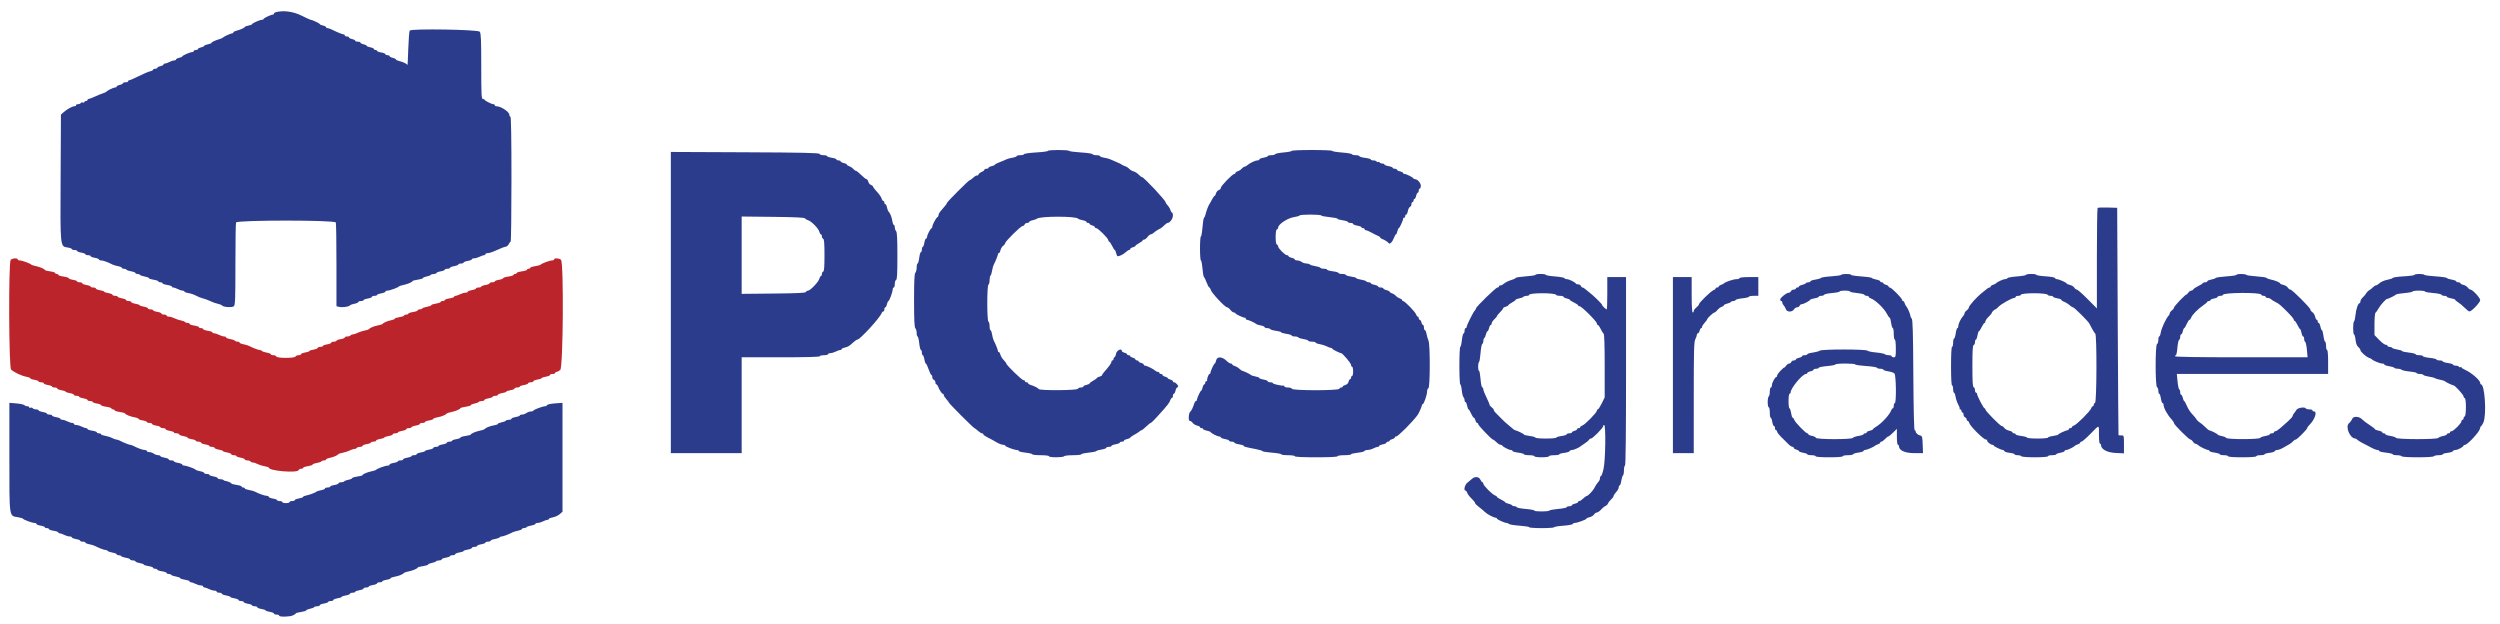 <svg id="svg" version="1.1" xmlns="http://www.w3.org/2000/svg" xmlns:xlink="http://www.w3.org/1999/xlink" width="400" height="99.864" viewBox="0, 0, 400,99.864"><g id="svgg"><path id="path0" d="M44.125 1.948 C 43.965 1.990,43.833 2.094,43.833 2.179 C 43.833 2.264,43.759 2.333,43.668 2.333 C 43.383 2.333,42.167 2.905,42.167 3.039 C 42.167 3.109,42.055 3.167,41.918 3.167 C 41.580 3.167,40.333 3.716,40.333 3.865 C 40.333 3.931,40.071 4.034,39.750 4.094 C 39.429 4.155,39.167 4.252,39.167 4.311 C 39.167 4.441,38.424 4.773,37.792 4.925 C 37.540 4.986,37.333 5.103,37.333 5.185 C 37.333 5.266,37.251 5.333,37.150 5.333 C 36.927 5.333,35.783 5.856,35.667 6.011 C 35.621 6.072,35.396 6.176,35.167 6.242 C 34.467 6.445,33.833 6.742,33.833 6.866 C 33.833 6.932,33.571 7.034,33.250 7.094 C 32.929 7.155,32.667 7.264,32.667 7.339 C 32.667 7.413,32.442 7.523,32.167 7.583 C 31.892 7.644,31.667 7.762,31.667 7.847 C 31.667 7.931,31.517 8.000,31.333 8.000 C 31.150 8.000,31.000 8.075,31.000 8.167 C 31.000 8.258,30.888 8.333,30.751 8.333 C 30.420 8.333,29.167 8.881,29.167 9.026 C 29.167 9.089,28.942 9.190,28.667 9.250 C 28.392 9.310,28.167 9.429,28.167 9.513 C 28.167 9.598,28.035 9.667,27.875 9.668 C 27.715 9.668,27.369 9.781,27.106 9.918 C 26.843 10.055,26.525 10.167,26.398 10.167 C 26.271 10.167,26.167 10.236,26.167 10.320 C 26.167 10.404,25.942 10.523,25.667 10.583 C 25.392 10.644,25.167 10.762,25.167 10.847 C 25.167 10.931,25.017 11.000,24.833 11.000 C 24.650 11.000,24.500 11.069,24.500 11.153 C 24.500 11.238,24.273 11.357,23.996 11.417 C 23.720 11.478,22.913 11.821,22.205 12.180 C 21.496 12.539,20.823 12.832,20.708 12.833 C 20.594 12.833,20.500 12.908,20.500 13.000 C 20.500 13.092,20.313 13.167,20.083 13.167 C 19.854 13.167,19.667 13.236,19.667 13.320 C 19.667 13.404,19.442 13.523,19.167 13.583 C 18.892 13.644,18.667 13.762,18.667 13.847 C 18.667 13.931,18.547 14.000,18.401 14.000 C 18.144 14.000,17.170 14.477,17.000 14.686 C 16.954 14.742,16.729 14.846,16.500 14.917 C 16.271 14.988,15.694 15.223,15.219 15.440 C 14.744 15.656,14.275 15.833,14.177 15.833 C 14.080 15.833,14.000 15.908,14.000 16.000 C 14.000 16.092,13.887 16.167,13.750 16.167 C 13.612 16.167,13.500 16.239,13.500 16.328 C 13.500 16.417,13.395 16.449,13.267 16.400 C 13.139 16.351,12.984 16.391,12.924 16.489 C 12.863 16.587,12.668 16.667,12.490 16.667 C 12.312 16.667,12.167 16.742,12.167 16.833 C 12.167 16.925,12.047 17.000,11.901 17.000 C 11.565 17.000,10.721 17.469,10.171 17.960 L 9.750 18.336 9.699 28.377 C 9.642 39.766,9.605 39.406,10.861 39.607 C 11.212 39.663,11.500 39.775,11.500 39.855 C 11.500 39.935,11.688 40.000,11.917 40.000 C 12.146 40.000,12.333 40.068,12.333 40.152 C 12.333 40.236,12.633 40.355,13.000 40.417 C 13.367 40.479,13.667 40.598,13.667 40.681 C 13.667 40.765,13.854 40.833,14.083 40.833 C 14.313 40.833,14.500 40.902,14.500 40.985 C 14.500 41.069,14.800 41.188,15.167 41.250 C 15.533 41.312,15.833 41.431,15.833 41.515 C 15.833 41.598,15.991 41.667,16.183 41.667 C 16.498 41.667,17.290 41.955,18.021 42.336 C 18.170 42.414,18.564 42.528,18.896 42.590 C 19.228 42.653,19.500 42.770,19.500 42.852 C 19.500 42.933,19.646 43.000,19.823 43.000 C 20.001 43.000,20.189 43.068,20.241 43.152 C 20.293 43.236,20.635 43.355,21.001 43.417 C 21.367 43.479,21.667 43.598,21.667 43.681 C 21.667 43.765,21.812 43.833,21.990 43.833 C 22.168 43.833,22.356 43.902,22.408 43.985 C 22.459 44.069,22.801 44.188,23.168 44.250 C 23.534 44.312,23.833 44.426,23.833 44.504 C 23.833 44.582,24.171 44.697,24.583 44.759 C 24.996 44.821,25.333 44.938,25.333 45.019 C 25.333 45.100,25.483 45.167,25.667 45.167 C 25.850 45.167,26.000 45.237,26.000 45.323 C 26.000 45.409,26.337 45.530,26.750 45.592 C 27.162 45.654,27.500 45.771,27.500 45.852 C 27.500 45.934,27.604 46.000,27.731 46.000 C 27.858 46.000,28.177 46.112,28.439 46.249 C 28.702 46.386,29.048 46.498,29.208 46.499 C 29.369 46.500,29.500 46.565,29.500 46.645 C 29.500 46.725,29.799 46.839,30.164 46.897 C 30.530 46.955,31.079 47.144,31.384 47.315 C 31.689 47.487,32.175 47.679,32.462 47.742 C 32.750 47.805,33.289 48.003,33.661 48.183 C 34.032 48.362,34.579 48.556,34.876 48.614 C 35.173 48.672,35.464 48.790,35.521 48.878 C 35.694 49.141,37.134 49.235,37.415 49.001 C 37.631 48.822,37.667 47.886,37.667 42.327 C 37.667 38.770,37.712 35.742,37.768 35.597 C 37.922 35.195,53.578 35.195,53.732 35.597 C 53.788 35.742,53.833 38.816,53.833 42.427 L 53.833 48.994 54.259 49.100 C 54.759 49.226,55.847 49.077,55.987 48.863 C 56.040 48.782,56.365 48.663,56.708 48.600 C 57.052 48.537,57.333 48.413,57.333 48.326 C 57.333 48.238,57.521 48.167,57.750 48.167 C 57.979 48.167,58.167 48.101,58.167 48.021 C 58.167 47.941,58.467 47.828,58.833 47.769 C 59.200 47.711,59.500 47.589,59.500 47.498 C 59.500 47.407,59.688 47.333,59.917 47.333 C 60.146 47.333,60.333 47.268,60.333 47.188 C 60.333 47.108,60.633 46.995,61.000 46.936 C 61.367 46.877,61.667 46.755,61.667 46.665 C 61.667 46.574,61.815 46.500,61.997 46.500 C 62.354 46.500,63.697 46.009,63.833 45.829 C 63.879 45.769,64.179 45.668,64.499 45.606 C 65.189 45.471,66.000 45.130,66.000 44.975 C 66.000 44.914,66.375 44.813,66.833 44.750 C 67.292 44.687,67.667 44.571,67.667 44.492 C 67.667 44.413,67.930 44.299,68.252 44.239 C 68.574 44.178,68.878 44.062,68.928 43.981 C 68.979 43.900,69.203 43.833,69.427 43.833 C 69.650 43.833,69.833 43.765,69.833 43.681 C 69.833 43.598,70.133 43.479,70.500 43.417 C 70.867 43.355,71.167 43.236,71.167 43.152 C 71.167 43.068,71.354 43.000,71.583 43.000 C 71.813 43.000,72.000 42.932,72.000 42.848 C 72.000 42.764,72.300 42.645,72.667 42.583 C 73.033 42.521,73.333 42.402,73.333 42.319 C 73.333 42.235,73.521 42.167,73.750 42.167 C 73.979 42.167,74.167 42.098,74.167 42.015 C 74.167 41.931,74.467 41.812,74.833 41.750 C 75.200 41.688,75.500 41.569,75.500 41.485 C 75.500 41.402,75.669 41.333,75.875 41.332 C 76.081 41.332,76.465 41.219,76.727 41.082 C 76.990 40.945,77.309 40.833,77.436 40.833 C 77.563 40.833,77.667 40.758,77.667 40.667 C 77.667 40.575,77.824 40.500,78.016 40.500 C 78.209 40.500,78.603 40.396,78.891 40.270 C 80.357 39.627,80.609 39.528,80.917 39.474 C 81.100 39.441,81.324 39.246,81.415 39.041 C 81.505 38.835,81.636 38.667,81.706 38.667 C 81.776 38.667,81.833 34.167,81.833 28.667 C 81.833 22.111,81.776 18.667,81.667 18.667 C 81.575 18.667,81.500 18.533,81.500 18.370 C 81.500 17.899,80.144 17.000,79.433 17.000 C 79.287 17.000,79.167 16.925,79.167 16.833 C 79.167 16.742,79.060 16.667,78.930 16.667 C 78.652 16.667,77.608 16.139,77.528 15.958 C 77.497 15.890,77.366 15.833,77.236 15.833 C 77.037 15.833,77.000 15.006,77.000 10.615 C 77.000 6.372,76.956 5.337,76.763 5.074 C 76.511 4.728,65.893 4.552,65.556 4.888 C 65.479 4.965,65.375 6.277,65.324 7.805 C 65.273 9.333,65.216 10.508,65.199 10.416 C 65.163 10.230,64.500 9.912,63.792 9.741 C 63.540 9.680,63.333 9.570,63.333 9.495 C 63.333 9.421,63.108 9.310,62.833 9.250 C 62.558 9.190,62.333 9.071,62.333 8.987 C 62.333 8.902,62.183 8.833,62.000 8.833 C 61.817 8.833,61.667 8.759,61.667 8.669 C 61.667 8.578,61.367 8.456,61.000 8.397 C 60.633 8.339,60.333 8.225,60.333 8.145 C 60.333 8.065,60.221 8.000,60.083 8.000 C 59.946 8.000,59.833 7.928,59.833 7.841 C 59.833 7.753,59.571 7.633,59.250 7.572 C 58.929 7.512,58.667 7.402,58.667 7.328 C 58.667 7.254,58.442 7.144,58.167 7.083 C 57.892 7.023,57.667 6.904,57.667 6.820 C 57.667 6.736,57.479 6.667,57.250 6.667 C 57.021 6.667,56.833 6.598,56.833 6.513 C 56.833 6.429,56.608 6.310,56.333 6.250 C 56.058 6.190,55.833 6.071,55.833 5.987 C 55.833 5.902,55.683 5.833,55.500 5.833 C 55.317 5.833,55.167 5.758,55.167 5.667 C 55.167 5.575,55.084 5.500,54.984 5.500 C 54.788 5.500,53.888 5.134,53.111 4.740 C 52.852 4.608,52.533 4.500,52.403 4.500 C 52.273 4.500,52.167 4.431,52.167 4.347 C 52.167 4.262,51.942 4.144,51.667 4.083 C 51.392 4.023,51.167 3.922,51.167 3.859 C 51.167 3.745,49.945 3.167,49.704 3.167 C 49.634 3.167,48.980 2.867,48.250 2.500 C 46.936 1.840,45.351 1.628,44.125 1.948 M167.667 24.141 C 167.667 24.219,166.823 24.331,165.792 24.390 C 164.761 24.449,163.892 24.573,163.862 24.665 C 163.831 24.758,163.549 24.833,163.236 24.833 C 162.923 24.833,162.667 24.899,162.667 24.979 C 162.667 25.059,162.363 25.173,161.993 25.232 C 161.622 25.291,161.191 25.408,161.034 25.491 C 160.878 25.575,160.394 25.780,159.959 25.946 C 159.524 26.113,159.168 26.300,159.167 26.362 C 159.167 26.423,158.942 26.523,158.667 26.583 C 158.392 26.644,158.167 26.762,158.167 26.847 C 158.167 26.931,158.017 27.000,157.833 27.000 C 157.650 27.000,157.500 27.077,157.500 27.171 C 157.500 27.265,157.311 27.414,157.079 27.502 C 156.848 27.590,156.615 27.775,156.562 27.913 C 156.509 28.052,156.403 28.126,156.327 28.080 C 156.252 28.033,155.986 28.183,155.737 28.414 C 155.488 28.645,155.227 28.833,155.156 28.833 C 154.988 28.833,151.500 32.321,151.500 32.489 C 151.500 32.604,151.262 32.910,150.421 33.875 C 150.281 34.035,150.167 34.275,150.167 34.408 C 150.167 34.541,150.069 34.710,149.949 34.783 C 149.725 34.921,149.167 36.004,149.167 36.303 C 149.167 36.396,149.110 36.497,149.042 36.528 C 148.845 36.615,148.333 37.607,148.333 37.901 C 148.333 38.047,148.259 38.167,148.169 38.167 C 148.078 38.167,147.956 38.467,147.897 38.833 C 147.839 39.200,147.725 39.500,147.645 39.500 C 147.565 39.500,147.500 39.688,147.500 39.917 C 147.500 40.146,147.430 40.333,147.345 40.333 C 147.260 40.333,147.139 40.746,147.076 41.250 C 147.013 41.754,146.895 42.167,146.814 42.167 C 146.733 42.167,146.667 42.452,146.667 42.800 C 146.667 43.148,146.573 43.527,146.458 43.642 C 146.303 43.797,146.250 44.919,146.250 48.083 C 146.250 51.248,146.303 52.369,146.458 52.525 C 146.573 52.640,146.667 52.981,146.667 53.283 C 146.667 53.586,146.733 53.833,146.814 53.833 C 146.895 53.833,147.013 54.321,147.077 54.917 C 147.141 55.512,147.262 56.000,147.347 56.000 C 147.431 56.000,147.500 56.188,147.500 56.417 C 147.500 56.646,147.565 56.833,147.645 56.833 C 147.725 56.833,147.839 57.133,147.897 57.500 C 147.956 57.867,148.063 58.167,148.134 58.167 C 148.206 58.167,148.405 58.579,148.576 59.083 C 148.747 59.587,148.950 60.000,149.027 60.000 C 149.104 60.000,149.167 60.152,149.167 60.339 C 149.167 60.525,149.279 60.720,149.417 60.773 C 149.554 60.826,149.667 61.011,149.667 61.184 C 149.667 61.358,149.733 61.500,149.814 61.500 C 149.895 61.500,150.009 61.631,150.068 61.792 C 150.276 62.359,150.687 63.000,150.842 63.000 C 150.929 63.000,151.000 63.095,151.000 63.210 C 151.000 63.326,151.188 63.622,151.417 63.869 C 151.646 64.117,151.833 64.366,151.833 64.423 C 151.833 64.559,155.774 68.500,155.910 68.500 C 155.968 68.500,156.217 68.687,156.464 68.917 C 156.711 69.146,157.008 69.333,157.123 69.333 C 157.239 69.333,157.333 69.406,157.333 69.496 C 157.333 69.585,157.652 69.812,158.042 70.001 C 158.431 70.189,159.050 70.525,159.417 70.748 C 159.783 70.970,160.252 71.155,160.458 71.159 C 160.665 71.163,160.833 71.227,160.833 71.300 C 160.833 71.459,162.288 72.002,162.708 72.001 C 162.869 72.000,163.000 72.069,163.000 72.153 C 163.000 72.238,163.487 72.359,164.083 72.423 C 164.679 72.487,165.167 72.605,165.167 72.686 C 165.167 72.767,165.767 72.833,166.500 72.833 C 167.278 72.833,167.833 72.903,167.833 73.000 C 167.833 73.219,170.115 73.219,170.250 73.000 C 170.307 72.908,170.949 72.833,171.677 72.833 C 172.404 72.833,173.000 72.768,173.000 72.688 C 173.000 72.608,173.523 72.492,174.163 72.428 C 174.802 72.365,175.364 72.252,175.411 72.176 C 175.458 72.100,175.834 71.988,176.248 71.926 C 176.662 71.864,177.000 71.743,177.000 71.656 C 177.000 71.570,177.188 71.500,177.417 71.500 C 177.646 71.500,177.833 71.432,177.833 71.348 C 177.833 71.264,178.133 71.145,178.500 71.083 C 178.867 71.021,179.167 70.902,179.167 70.819 C 179.167 70.735,179.317 70.667,179.500 70.667 C 179.683 70.667,179.833 70.598,179.833 70.513 C 179.833 70.429,180.058 70.310,180.333 70.250 C 180.608 70.190,180.833 70.088,180.833 70.025 C 180.833 69.961,181.115 69.761,181.458 69.580 C 181.802 69.399,182.182 69.157,182.304 69.042 C 182.425 68.927,182.582 68.833,182.653 68.833 C 182.724 68.833,183.052 68.571,183.383 68.250 C 183.713 67.929,184.043 67.666,184.117 67.666 C 184.190 67.666,184.625 67.251,185.083 66.744 C 186.898 64.736,187.099 64.482,187.274 63.958 C 187.328 63.798,187.438 63.667,187.519 63.667 C 187.600 63.667,187.667 63.517,187.667 63.333 C 187.667 63.150,187.736 63.000,187.820 63.000 C 187.904 63.000,188.023 62.775,188.083 62.500 C 188.144 62.225,188.262 62.000,188.347 62.000 C 188.431 62.000,188.500 61.920,188.500 61.821 C 188.500 61.591,188.076 61.167,187.845 61.167 C 187.747 61.167,187.667 61.093,187.667 61.003 C 187.667 60.913,187.479 60.793,187.250 60.735 C 187.021 60.678,186.833 60.572,186.833 60.500 C 186.833 60.428,186.646 60.322,186.417 60.265 C 186.188 60.207,186.000 60.087,186.000 59.997 C 186.000 59.907,185.887 59.833,185.750 59.833 C 185.612 59.833,185.500 59.758,185.500 59.667 C 185.500 59.575,185.393 59.500,185.262 59.500 C 185.131 59.500,184.925 59.403,184.804 59.285 C 184.544 59.032,183.446 58.500,183.183 58.500 C 183.082 58.500,183.000 58.426,183.000 58.337 C 183.000 58.247,182.813 58.126,182.583 58.068 C 182.354 58.011,182.167 57.897,182.167 57.815 C 182.167 57.734,182.054 57.667,181.917 57.667 C 181.779 57.667,181.667 57.593,181.667 57.503 C 181.667 57.413,181.479 57.293,181.250 57.235 C 181.021 57.178,180.833 57.064,180.833 56.982 C 180.833 56.900,180.721 56.833,180.583 56.833 C 180.446 56.833,180.333 56.766,180.333 56.685 C 180.333 56.603,180.146 56.489,179.917 56.432 C 179.688 56.374,179.500 56.253,179.500 56.163 C 179.500 55.657,178.676 56.030,178.572 56.583 C 178.512 56.904,178.396 57.167,178.315 57.167 C 178.233 57.167,178.167 57.279,178.167 57.417 C 178.167 57.554,178.092 57.667,178.000 57.667 C 177.908 57.667,177.833 57.763,177.833 57.880 C 177.833 58.094,177.415 58.684,176.708 59.467 C 176.502 59.695,176.333 59.945,176.333 60.021 C 176.333 60.098,176.146 60.207,175.917 60.265 C 175.688 60.322,175.500 60.419,175.500 60.480 C 175.500 60.541,175.237 60.732,174.917 60.905 C 174.596 61.078,174.333 61.276,174.333 61.346 C 174.333 61.416,174.108 61.523,173.833 61.583 C 173.558 61.644,173.333 61.762,173.333 61.847 C 173.333 61.931,173.152 62.000,172.931 62.000 C 172.709 62.000,172.497 62.094,172.458 62.208 C 172.371 62.471,166.388 62.511,166.202 62.250 C 166.066 62.059,165.426 61.737,164.875 61.583 C 164.669 61.525,164.500 61.408,164.500 61.322 C 164.500 61.237,164.387 61.167,164.250 61.167 C 164.112 61.167,164.000 61.092,164.000 61.000 C 164.000 60.908,163.893 60.833,163.761 60.833 C 163.509 60.833,161.000 58.403,161.000 58.159 C 161.000 58.080,160.816 57.831,160.590 57.605 C 160.365 57.380,160.132 57.001,160.072 56.764 C 160.013 56.527,159.897 56.333,159.815 56.333 C 159.734 56.333,159.667 56.251,159.667 56.150 C 159.667 55.973,159.293 55.044,158.989 54.466 C 158.907 54.309,158.791 53.878,158.732 53.507 C 158.673 53.137,158.559 52.833,158.479 52.833 C 158.399 52.833,158.333 52.540,158.333 52.181 C 158.333 51.822,158.252 51.501,158.152 51.467 C 157.902 51.384,157.904 45.615,158.154 45.532 C 158.253 45.499,158.333 45.183,158.333 44.829 C 158.333 44.476,158.398 44.146,158.478 44.097 C 158.558 44.048,158.672 43.702,158.731 43.330 C 158.791 42.957,158.907 42.524,158.989 42.368 C 159.293 41.790,159.667 40.861,159.667 40.683 C 159.667 40.582,159.736 40.500,159.820 40.500 C 159.904 40.500,160.020 40.290,160.076 40.032 C 160.133 39.775,160.326 39.459,160.506 39.329 C 160.686 39.199,160.833 39.007,160.833 38.903 C 160.833 38.624,163.321 36.167,163.603 36.167 C 163.736 36.167,163.887 36.054,163.940 35.917 C 163.992 35.779,164.178 35.667,164.351 35.667 C 164.525 35.667,164.667 35.598,164.667 35.513 C 164.667 35.429,164.910 35.308,165.208 35.244 C 165.506 35.180,165.832 35.063,165.931 34.983 C 166.447 34.569,172.224 34.571,172.496 34.985 C 172.544 35.058,172.865 35.170,173.208 35.234 C 173.552 35.297,173.833 35.420,173.833 35.508 C 173.833 35.595,173.946 35.667,174.083 35.667 C 174.221 35.667,174.333 35.734,174.333 35.815 C 174.333 35.897,174.521 36.011,174.750 36.068 C 174.979 36.126,175.167 36.247,175.167 36.337 C 175.167 36.426,175.268 36.500,175.393 36.500 C 175.687 36.500,177.333 38.146,177.333 38.440 C 177.333 38.565,177.396 38.667,177.473 38.667 C 177.550 38.667,177.756 38.966,177.932 39.331 C 178.107 39.697,178.300 39.997,178.362 39.998 C 178.423 39.999,178.523 40.225,178.583 40.500 C 178.644 40.775,178.757 41.000,178.836 41.000 C 179.141 41.000,179.767 40.682,180.118 40.349 C 180.320 40.157,180.564 40.000,180.660 40.000 C 180.755 40.000,180.833 39.926,180.833 39.837 C 180.833 39.747,181.021 39.626,181.250 39.568 C 181.479 39.511,181.667 39.409,181.667 39.342 C 181.667 39.274,181.929 39.078,182.250 38.905 C 182.571 38.732,182.833 38.533,182.833 38.462 C 182.833 38.391,182.935 38.333,183.060 38.333 C 183.185 38.333,183.427 38.146,183.600 37.917 C 183.772 37.687,184.002 37.500,184.111 37.500 C 184.220 37.500,184.412 37.406,184.537 37.292 C 184.809 37.042,185.322 36.707,185.667 36.553 C 185.804 36.492,186.082 36.267,186.284 36.054 C 186.486 35.841,186.729 35.667,186.825 35.667 C 187.177 35.667,187.667 34.988,187.667 34.500 C 187.667 34.225,187.600 34.000,187.518 34.000 C 187.436 34.000,187.327 33.830,187.275 33.622 C 187.222 33.414,187.027 33.079,186.840 32.879 C 186.653 32.678,186.500 32.452,186.500 32.376 C 186.500 32.060,183.007 28.333,182.711 28.333 C 182.627 28.333,182.388 28.152,182.180 27.931 C 181.972 27.709,181.607 27.479,181.369 27.420 C 181.131 27.360,180.819 27.177,180.677 27.013 C 180.534 26.849,180.229 26.656,180.000 26.585 C 179.771 26.513,179.546 26.407,179.500 26.348 C 179.454 26.289,179.079 26.104,178.667 25.937 C 178.254 25.769,177.789 25.567,177.632 25.486 C 177.476 25.405,177.045 25.291,176.674 25.232 C 176.303 25.173,176.000 25.059,176.000 24.979 C 176.000 24.899,175.744 24.833,175.431 24.833 C 175.117 24.833,174.836 24.759,174.806 24.668 C 174.775 24.576,173.941 24.452,172.952 24.392 C 171.964 24.331,171.115 24.219,171.067 24.141 C 170.954 23.957,167.667 23.957,167.667 24.141 M206.667 24.142 C 206.667 24.220,206.085 24.333,205.375 24.393 C 204.665 24.453,204.058 24.577,204.028 24.668 C 203.997 24.759,203.716 24.833,203.403 24.833 C 203.090 24.833,202.833 24.899,202.833 24.979 C 202.833 25.059,202.533 25.172,202.167 25.231 C 201.800 25.289,201.500 25.411,201.500 25.502 C 201.500 25.593,201.356 25.667,201.180 25.667 C 200.840 25.667,199.916 26.112,199.537 26.458 C 199.412 26.573,199.230 26.667,199.133 26.667 C 199.035 26.667,198.834 26.806,198.686 26.976 C 198.538 27.146,198.248 27.339,198.042 27.404 C 197.835 27.469,197.667 27.592,197.667 27.678 C 197.667 27.763,197.586 27.833,197.488 27.833 C 197.202 27.833,195.333 29.751,195.333 30.045 C 195.333 30.191,195.184 30.358,195.000 30.417 C 194.817 30.475,194.622 30.705,194.566 30.928 C 194.510 31.151,194.409 31.333,194.342 31.333 C 194.274 31.333,194.076 31.615,193.901 31.958 C 193.726 32.302,193.546 32.621,193.500 32.667 C 193.379 32.788,192.981 33.848,192.875 34.333 C 192.825 34.563,192.721 34.791,192.645 34.841 C 192.569 34.891,192.457 35.585,192.396 36.383 C 192.334 37.181,192.220 37.833,192.142 37.833 C 192.064 37.833,192.000 38.696,192.000 39.750 C 192.000 40.804,192.064 41.667,192.142 41.667 C 192.220 41.667,192.333 42.244,192.393 42.949 C 192.452 43.654,192.561 44.273,192.634 44.324 C 192.707 44.375,192.901 44.773,193.064 45.208 C 193.227 45.644,193.422 46.000,193.496 46.000 C 193.570 46.000,193.675 46.179,193.730 46.397 C 193.846 46.858,196.007 49.167,196.323 49.167 C 196.440 49.167,196.683 49.354,196.863 49.583 C 197.043 49.813,197.298 50.000,197.429 50.000 C 197.560 50.000,197.667 50.057,197.667 50.127 C 197.667 50.261,198.883 50.833,199.168 50.833 C 199.259 50.833,199.333 50.908,199.333 51.000 C 199.333 51.092,199.416 51.167,199.516 51.167 C 199.738 51.167,200.883 51.688,201.000 51.842 C 201.046 51.903,201.365 52.004,201.708 52.067 C 202.052 52.130,202.333 52.253,202.333 52.341 C 202.333 52.428,202.516 52.500,202.740 52.500 C 202.964 52.500,203.192 52.573,203.247 52.662 C 203.302 52.751,203.719 52.873,204.174 52.933 C 204.628 52.994,205.000 53.101,205.000 53.172 C 205.000 53.244,205.375 53.354,205.833 53.417 C 206.292 53.480,206.667 53.599,206.667 53.682 C 206.667 53.765,206.887 53.833,207.157 53.833 C 207.426 53.833,207.691 53.904,207.744 53.990 C 207.797 54.077,208.177 54.198,208.587 54.259 C 208.998 54.321,209.333 54.438,209.333 54.519 C 209.333 54.600,209.596 54.667,209.917 54.667 C 210.237 54.667,210.500 54.732,210.500 54.812 C 210.500 54.892,210.790 55.004,211.145 55.060 C 211.499 55.117,212.005 55.276,212.270 55.414 C 212.534 55.552,212.844 55.665,212.958 55.666 C 213.073 55.666,213.167 55.724,213.167 55.794 C 213.167 55.903,214.360 56.500,214.579 56.500 C 214.794 56.500,216.167 58.119,216.167 58.372 C 216.167 58.534,216.242 58.667,216.333 58.667 C 216.425 58.667,216.500 59.004,216.500 59.417 C 216.500 59.829,216.425 60.167,216.333 60.167 C 216.242 60.167,216.167 60.279,216.167 60.417 C 216.167 60.554,216.100 60.667,216.018 60.667 C 215.936 60.667,215.823 60.853,215.766 61.081 C 215.701 61.336,215.503 61.535,215.247 61.599 C 215.020 61.656,214.833 61.770,214.833 61.851 C 214.833 61.933,214.727 62.000,214.597 62.000 C 214.467 62.000,214.330 62.094,214.292 62.208 C 214.191 62.510,206.809 62.510,206.708 62.208 C 206.670 62.094,206.383 62.000,206.069 62.000 C 205.756 62.000,205.500 61.925,205.500 61.833 C 205.500 61.742,205.444 61.680,205.375 61.695 C 205.078 61.763,203.667 61.449,203.667 61.314 C 203.667 61.233,203.479 61.167,203.250 61.167 C 203.021 61.167,202.833 61.093,202.833 61.002 C 202.833 60.911,202.533 60.789,202.167 60.731 C 201.800 60.672,201.500 60.562,201.500 60.486 C 201.500 60.410,201.219 60.297,200.875 60.234 C 200.531 60.170,200.213 60.069,200.167 60.009 C 200.072 59.885,198.923 59.333,198.760 59.333 C 198.701 59.333,198.489 59.180,198.288 58.994 C 198.087 58.807,197.753 58.611,197.545 58.559 C 197.337 58.507,197.167 58.397,197.167 58.315 C 197.167 58.234,197.058 58.167,196.924 58.167 C 196.791 58.167,196.489 57.974,196.254 57.739 C 195.560 57.045,194.730 56.999,194.588 57.648 C 194.525 57.933,194.422 58.167,194.359 58.167 C 194.235 58.167,193.667 59.399,193.667 59.668 C 193.667 59.759,193.600 59.833,193.518 59.833 C 193.373 59.833,193.085 60.626,193.139 60.875 C 193.154 60.944,193.092 61.000,193.000 61.000 C 192.908 61.000,192.833 61.112,192.833 61.250 C 192.833 61.387,192.764 61.500,192.680 61.500 C 192.596 61.500,192.477 61.725,192.417 62.000 C 192.356 62.275,192.255 62.500,192.193 62.500 C 192.069 62.500,191.500 63.732,191.500 64.001 C 191.500 64.092,191.434 64.167,191.353 64.167 C 191.272 64.167,191.151 64.335,191.084 64.542 C 191.016 64.748,190.945 64.954,190.925 65.000 C 190.904 65.046,190.825 65.233,190.748 65.417 C 190.671 65.600,190.540 65.795,190.458 65.851 C 190.182 66.037,190.094 67.333,190.358 67.333 C 190.487 67.333,190.699 67.481,190.829 67.661 C 190.959 67.840,191.275 68.034,191.532 68.090 C 191.790 68.147,192.000 68.262,192.000 68.347 C 192.000 68.431,192.112 68.500,192.250 68.500 C 192.387 68.500,192.500 68.567,192.500 68.648 C 192.500 68.730,192.757 68.844,193.071 68.903 C 193.385 68.962,193.667 69.064,193.696 69.130 C 193.783 69.323,194.778 69.833,195.067 69.833 C 195.214 69.833,195.333 69.902,195.333 69.985 C 195.333 70.069,195.633 70.188,196.000 70.250 C 196.367 70.312,196.667 70.431,196.667 70.515 C 196.667 70.598,196.854 70.667,197.083 70.667 C 197.313 70.667,197.500 70.737,197.500 70.823 C 197.500 70.909,197.838 71.030,198.250 71.092 C 198.662 71.154,199.000 71.262,199.000 71.333 C 199.000 71.466,199.177 71.514,200.958 71.861 C 201.531 71.972,202.000 72.119,202.000 72.186 C 202.000 72.253,202.675 72.361,203.500 72.426 C 204.325 72.490,205.000 72.608,205.000 72.688 C 205.000 72.768,205.487 72.833,206.083 72.833 C 206.694 72.833,207.167 72.906,207.167 73.000 C 207.167 73.106,208.417 73.167,210.583 73.167 C 212.750 73.167,214.000 73.106,214.000 73.000 C 214.000 72.906,214.472 72.833,215.083 72.833 C 215.679 72.833,216.167 72.769,216.167 72.690 C 216.167 72.612,216.635 72.499,217.208 72.439 C 217.781 72.379,218.275 72.256,218.306 72.165 C 218.336 72.074,218.561 72.000,218.806 71.999 C 219.050 71.998,219.465 71.886,219.727 71.749 C 219.990 71.612,220.309 71.500,220.436 71.500 C 220.563 71.500,220.667 71.433,220.667 71.352 C 220.667 71.270,220.929 71.155,221.250 71.094 C 221.571 71.034,221.833 70.913,221.833 70.826 C 221.833 70.738,221.946 70.667,222.083 70.667 C 222.221 70.667,222.333 70.600,222.333 70.518 C 222.333 70.436,222.521 70.322,222.750 70.265 C 222.979 70.207,223.167 70.087,223.167 69.997 C 223.167 69.907,223.267 69.833,223.390 69.833 C 223.686 69.833,225.970 67.547,226.805 66.417 C 227.017 66.128,227.500 65.041,227.500 64.850 C 227.500 64.749,227.560 64.667,227.634 64.667 C 227.821 64.667,228.335 63.177,228.334 62.639 C 228.334 62.394,228.427 62.163,228.542 62.125 C 228.829 62.029,228.840 55.067,228.554 54.484 C 228.446 54.263,228.311 53.802,228.254 53.458 C 228.198 53.115,228.080 52.833,227.992 52.833 C 227.905 52.833,227.833 52.646,227.833 52.417 C 227.833 52.188,227.766 52.000,227.685 52.000 C 227.603 52.000,227.489 51.813,227.432 51.583 C 227.374 51.354,227.253 51.167,227.163 51.167 C 227.074 51.167,227.000 51.054,227.000 50.917 C 227.000 50.779,226.930 50.667,226.845 50.667 C 226.759 50.667,226.637 50.502,226.573 50.301 C 226.446 49.902,224.758 48.167,224.496 48.167 C 224.407 48.167,224.333 48.097,224.333 48.011 C 224.333 47.926,224.165 47.803,223.958 47.737 C 223.752 47.672,223.471 47.490,223.333 47.333 C 223.196 47.176,222.915 46.994,222.708 46.929 C 222.502 46.864,222.333 46.747,222.333 46.669 C 222.333 46.590,222.108 46.477,221.833 46.417 C 221.558 46.356,221.333 46.238,221.333 46.153 C 221.333 46.069,221.146 46.000,220.917 46.000 C 220.688 46.000,220.500 45.928,220.500 45.841 C 220.500 45.753,220.237 45.633,219.917 45.572 C 219.596 45.512,219.333 45.396,219.333 45.315 C 219.333 45.233,219.188 45.167,219.010 45.167 C 218.832 45.167,218.643 45.096,218.589 45.010 C 218.536 44.923,218.156 44.802,217.746 44.741 C 217.336 44.679,217.000 44.569,217.000 44.497 C 217.000 44.424,216.625 44.313,216.167 44.250 C 215.708 44.187,215.333 44.067,215.333 43.984 C 215.333 43.901,215.071 43.833,214.750 43.833 C 214.429 43.833,214.167 43.764,214.167 43.679 C 214.167 43.594,213.754 43.472,213.250 43.409 C 212.746 43.346,212.333 43.229,212.333 43.147 C 212.333 43.066,212.113 43.000,211.843 43.000 C 211.574 43.000,211.309 42.929,211.256 42.843 C 211.203 42.757,210.822 42.635,210.411 42.574 C 209.999 42.512,209.622 42.395,209.571 42.314 C 209.521 42.233,209.279 42.164,209.032 42.161 C 208.785 42.158,208.438 42.046,208.260 41.911 C 208.082 41.777,207.763 41.667,207.551 41.667 C 207.340 41.667,207.167 41.598,207.167 41.513 C 207.167 41.429,206.942 41.310,206.667 41.250 C 206.392 41.190,206.167 41.071,206.167 40.987 C 206.167 40.902,206.053 40.833,205.914 40.833 C 205.606 40.833,204.500 39.725,204.500 39.416 C 204.500 39.294,204.411 39.165,204.302 39.128 C 204.175 39.086,204.104 38.653,204.104 37.917 C 204.104 37.180,204.175 36.747,204.302 36.705 C 204.411 36.669,204.500 36.545,204.500 36.430 C 204.500 35.877,206.048 34.866,207.122 34.719 C 207.518 34.665,207.882 34.556,207.931 34.477 C 208.048 34.287,211.287 34.291,211.404 34.480 C 211.454 34.561,212.059 34.680,212.748 34.744 C 213.436 34.809,214.000 34.923,214.000 34.999 C 214.000 35.074,214.375 35.187,214.833 35.250 C 215.292 35.313,215.667 35.433,215.667 35.516 C 215.667 35.599,215.854 35.667,216.083 35.667 C 216.313 35.667,216.500 35.741,216.500 35.831 C 216.500 35.922,216.800 36.044,217.167 36.103 C 217.533 36.161,217.833 36.275,217.833 36.355 C 217.833 36.435,217.946 36.500,218.083 36.500 C 218.221 36.500,218.333 36.575,218.333 36.667 C 218.333 36.758,218.427 36.834,218.542 36.835 C 218.656 36.836,219.088 37.022,219.500 37.248 C 219.912 37.474,220.381 37.707,220.542 37.765 C 220.702 37.824,220.833 37.930,220.833 38.000 C 220.833 38.070,220.965 38.172,221.125 38.226 C 221.494 38.350,222.049 38.702,222.196 38.906 C 222.366 39.143,222.796 38.710,223.029 38.067 C 223.141 37.755,223.288 37.500,223.354 37.500 C 223.420 37.500,223.523 37.275,223.583 37.000 C 223.644 36.725,223.745 36.500,223.807 36.500 C 223.931 36.500,224.500 35.268,224.500 34.999 C 224.500 34.908,224.575 34.833,224.667 34.833 C 224.758 34.833,224.833 34.721,224.833 34.583 C 224.833 34.446,224.905 34.333,224.992 34.333 C 225.080 34.333,225.200 34.076,225.259 33.762 C 225.318 33.447,225.471 33.149,225.600 33.100 C 225.728 33.051,225.833 32.858,225.833 32.672 C 225.833 32.486,225.908 32.333,226.000 32.333 C 226.092 32.333,226.167 32.221,226.167 32.083 C 226.167 31.946,226.236 31.833,226.320 31.833 C 226.404 31.833,226.523 31.608,226.583 31.333 C 226.644 31.058,226.762 30.833,226.847 30.833 C 226.931 30.833,227.000 30.683,227.000 30.500 C 227.000 30.317,227.075 30.167,227.167 30.167 C 227.258 30.167,227.333 29.969,227.333 29.728 C 227.333 29.284,226.793 28.667,226.405 28.667 C 226.289 28.667,226.169 28.610,226.139 28.542 C 226.058 28.361,225.015 27.833,224.736 27.833 C 224.606 27.833,224.500 27.764,224.500 27.680 C 224.500 27.596,224.275 27.477,224.000 27.417 C 223.725 27.356,223.500 27.238,223.500 27.153 C 223.500 27.069,223.350 27.000,223.167 27.000 C 222.983 27.000,222.833 26.932,222.833 26.848 C 222.833 26.764,222.533 26.645,222.167 26.583 C 221.800 26.521,221.500 26.402,221.500 26.319 C 221.500 26.235,221.354 26.167,221.177 26.167 C 220.999 26.167,220.806 26.090,220.748 25.997 C 220.691 25.904,220.579 25.868,220.500 25.917 C 220.421 25.965,220.309 25.929,220.252 25.836 C 220.194 25.743,219.964 25.667,219.740 25.667 C 219.516 25.667,219.333 25.600,219.333 25.519 C 219.333 25.438,218.921 25.320,218.417 25.257 C 217.912 25.194,217.500 25.073,217.500 24.988 C 217.500 24.903,217.244 24.833,216.931 24.833 C 216.617 24.833,216.336 24.762,216.306 24.675 C 216.275 24.588,215.556 24.465,214.708 24.401 C 213.860 24.338,213.167 24.221,213.167 24.143 C 213.167 24.064,211.704 24.000,209.917 24.000 C 208.129 24.000,206.667 24.064,206.667 24.142 M107.333 48.406 L 107.333 72.500 113.000 72.500 L 118.667 72.500 118.667 64.833 L 118.667 57.167 124.917 57.167 C 128.972 57.167,131.167 57.108,131.167 57.000 C 131.167 56.908,131.467 56.833,131.833 56.833 C 132.200 56.833,132.500 56.758,132.500 56.667 C 132.500 56.575,132.669 56.500,132.875 56.499 C 133.081 56.498,133.465 56.386,133.727 56.249 C 133.990 56.112,134.309 56.000,134.436 56.000 C 134.563 56.000,134.667 55.934,134.667 55.854 C 134.667 55.774,134.893 55.663,135.170 55.608 C 135.678 55.506,135.866 55.389,136.607 54.708 C 136.831 54.502,137.094 54.333,137.189 54.333 C 137.593 54.333,140.777 50.861,141.049 50.125 C 141.108 49.965,141.234 49.833,141.328 49.833 C 141.423 49.833,141.500 49.683,141.500 49.500 C 141.500 49.317,141.569 49.167,141.653 49.167 C 141.738 49.167,141.856 48.942,141.917 48.667 C 141.977 48.392,142.081 48.167,142.147 48.167 C 142.295 48.167,142.835 46.693,142.834 46.292 C 142.834 46.131,142.908 46.000,143.000 46.000 C 143.092 46.000,143.167 45.744,143.167 45.431 C 143.167 45.117,143.260 44.830,143.375 44.792 C 143.533 44.739,143.583 43.820,143.583 40.953 C 143.583 38.160,143.529 37.130,143.375 36.975 C 143.260 36.860,143.167 36.594,143.167 36.383 C 143.167 36.172,143.101 36.000,143.021 36.000 C 142.941 36.000,142.827 35.697,142.768 35.326 C 142.668 34.698,142.388 34.027,142.146 33.833 C 142.089 33.787,141.989 33.506,141.924 33.208 C 141.860 32.910,141.738 32.667,141.653 32.667 C 141.569 32.667,141.500 32.554,141.500 32.417 C 141.500 32.279,141.430 32.167,141.345 32.167 C 141.259 32.167,141.139 32.009,141.078 31.816 C 140.966 31.465,140.749 31.162,140.042 30.371 C 139.835 30.140,139.667 29.892,139.667 29.820 C 139.667 29.748,139.524 29.644,139.350 29.589 C 139.176 29.533,138.987 29.303,138.930 29.077 C 138.873 28.851,138.745 28.667,138.644 28.667 C 138.543 28.667,138.161 28.367,137.794 28.000 C 137.427 27.633,137.051 27.333,136.958 27.333 C 136.865 27.333,136.668 27.194,136.520 27.024 C 136.371 26.854,136.081 26.661,135.875 26.596 C 135.669 26.531,135.500 26.414,135.500 26.335 C 135.500 26.257,135.275 26.144,135.000 26.083 C 134.725 26.023,134.500 25.904,134.500 25.820 C 134.500 25.736,134.350 25.667,134.167 25.667 C 133.983 25.667,133.833 25.596,133.833 25.510 C 133.833 25.424,133.496 25.303,133.083 25.241 C 132.671 25.179,132.333 25.062,132.333 24.981 C 132.333 24.900,132.077 24.833,131.764 24.833 C 131.451 24.833,131.163 24.740,131.125 24.625 C 131.071 24.462,128.498 24.405,119.195 24.364 L 107.333 24.311 107.333 48.406 M335.617 33.272 C 335.553 33.336,335.500 36.979,335.500 41.368 L 335.500 49.346 334.006 47.840 C 333.185 47.011,332.415 46.333,332.296 46.333 C 332.178 46.333,331.991 46.190,331.881 46.015 C 331.772 45.840,331.454 45.646,331.175 45.585 C 330.895 45.524,330.667 45.422,330.667 45.359 C 330.667 45.218,329.417 44.667,329.096 44.667 C 328.967 44.667,328.834 44.584,328.800 44.484 C 328.765 44.380,328.114 44.262,327.286 44.210 C 326.487 44.160,325.833 44.055,325.833 43.977 C 325.833 43.898,325.458 43.833,325.000 43.833 C 324.542 43.833,324.167 43.897,324.167 43.975 C 324.167 44.054,323.510 44.168,322.708 44.229 C 321.906 44.291,321.225 44.414,321.194 44.504 C 321.164 44.593,320.988 44.667,320.803 44.667 C 320.492 44.667,319.523 45.119,319.333 45.353 C 319.287 45.409,319.081 45.508,318.875 45.572 C 318.669 45.636,318.500 45.759,318.500 45.845 C 318.500 45.930,318.420 46.000,318.321 46.000 C 318.223 46.000,318.042 46.094,317.918 46.208 C 317.795 46.323,317.494 46.567,317.250 46.750 C 316.352 47.425,315.000 48.921,315.000 49.240 C 315.000 49.342,314.850 49.535,314.667 49.667 C 314.483 49.799,314.333 49.998,314.333 50.108 C 314.333 50.219,314.240 50.410,314.125 50.533 C 313.756 50.929,313.333 51.792,313.333 52.151 C 313.333 52.343,313.265 52.500,313.182 52.500 C 313.099 52.500,312.980 52.875,312.917 53.333 C 312.854 53.792,312.734 54.167,312.651 54.167 C 312.568 54.167,312.500 54.467,312.500 54.833 C 312.500 55.200,312.425 55.500,312.333 55.500 C 312.228 55.500,312.167 56.639,312.167 58.583 C 312.167 60.528,312.228 61.667,312.333 61.667 C 312.425 61.667,312.500 61.929,312.500 62.250 C 312.500 62.571,312.565 62.833,312.645 62.833 C 312.725 62.833,312.839 63.132,312.897 63.498 C 312.955 63.863,313.147 64.419,313.323 64.732 C 313.499 65.045,313.598 65.346,313.544 65.401 C 313.489 65.455,313.532 65.500,313.639 65.500 C 313.746 65.500,313.833 65.612,313.833 65.750 C 313.833 65.887,313.908 66.000,314.000 66.000 C 314.092 66.000,314.167 66.152,314.167 66.339 C 314.167 66.525,314.279 66.720,314.417 66.773 C 314.554 66.826,314.667 66.973,314.667 67.101 C 314.667 67.229,314.737 67.333,314.822 67.333 C 314.908 67.333,315.031 67.502,315.096 67.708 C 315.262 68.236,317.384 70.333,317.751 70.333 C 317.919 70.333,318.007 70.382,317.947 70.441 C 317.809 70.580,318.479 71.167,318.776 71.167 C 318.899 71.167,319.000 71.224,319.000 71.294 C 319.000 71.424,320.213 72.000,320.487 72.000 C 320.571 72.000,320.666 72.082,320.700 72.183 C 320.733 72.284,321.115 72.406,321.547 72.455 C 321.980 72.503,322.333 72.609,322.333 72.688 C 322.333 72.768,322.554 72.833,322.823 72.833 C 323.093 72.833,323.360 72.908,323.417 73.000 C 323.555 73.223,327.667 73.223,327.667 73.000 C 327.667 72.908,327.967 72.833,328.333 72.833 C 328.700 72.833,329.000 72.768,329.000 72.688 C 329.000 72.608,329.300 72.495,329.667 72.436 C 330.033 72.377,330.333 72.255,330.333 72.165 C 330.333 72.074,330.453 72.000,330.599 72.000 C 330.856 72.000,331.830 71.523,332.000 71.314 C 332.046 71.258,332.252 71.159,332.458 71.095 C 332.665 71.030,332.833 70.908,332.833 70.822 C 332.833 70.737,332.927 70.666,333.042 70.664 C 333.156 70.663,333.801 70.100,334.474 69.414 C 335.963 67.897,335.833 67.881,335.833 69.583 C 335.833 70.417,335.902 71.000,336.000 71.000 C 336.092 71.000,336.167 71.098,336.167 71.219 C 336.167 71.883,337.157 72.414,338.510 72.475 L 339.833 72.535 339.833 71.101 C 339.833 69.682,339.829 69.667,339.417 69.667 C 339.188 69.667,338.983 69.648,338.962 69.625 C 338.941 69.602,338.884 61.408,338.837 51.417 L 338.750 33.250 337.242 33.203 C 336.412 33.176,335.681 33.208,335.617 33.272 M128.798 34.936 C 128.863 35.038,129.093 35.177,129.308 35.244 C 129.844 35.411,130.968 36.564,131.097 37.079 C 131.155 37.311,131.270 37.500,131.351 37.500 C 131.433 37.500,131.500 37.644,131.500 37.819 C 131.500 37.995,131.594 38.170,131.708 38.208 C 131.863 38.260,131.917 38.937,131.917 40.833 C 131.917 42.730,131.863 43.407,131.708 43.458 C 131.594 43.497,131.500 43.672,131.500 43.847 C 131.500 44.023,131.433 44.167,131.351 44.167 C 131.270 44.167,131.154 44.361,131.094 44.598 C 130.965 45.113,129.644 46.500,129.282 46.500 C 129.142 46.500,128.997 46.594,128.958 46.708 C 128.906 46.867,127.682 46.929,123.778 46.967 L 118.667 47.018 118.667 40.831 L 118.667 34.644 123.673 34.697 C 127.120 34.734,128.716 34.808,128.798 34.936 M245.667 43.975 C 245.667 44.053,244.980 44.162,244.140 44.216 C 243.301 44.271,242.570 44.384,242.515 44.468 C 242.461 44.553,242.229 44.674,242.000 44.738 C 241.429 44.897,240.794 45.208,240.530 45.458 C 240.409 45.573,240.202 45.667,240.071 45.667 C 239.940 45.667,239.833 45.742,239.833 45.833 C 239.833 45.925,239.725 46.000,239.593 46.000 C 239.340 46.000,236.167 49.087,236.167 49.333 C 236.167 49.412,236.073 49.575,235.958 49.696 C 235.689 49.981,234.667 52.043,234.667 52.302 C 234.667 52.411,234.592 52.500,234.500 52.500 C 234.408 52.500,234.333 52.681,234.333 52.903 C 234.333 53.124,234.259 53.331,234.168 53.361 C 234.078 53.392,233.954 53.885,233.895 54.458 C 233.835 55.031,233.722 55.500,233.643 55.500 C 233.564 55.500,233.500 56.850,233.500 58.500 C 233.500 60.150,233.565 61.500,233.643 61.500 C 233.722 61.500,233.830 61.923,233.884 62.440 C 233.937 62.958,234.060 63.460,234.157 63.557 C 234.254 63.654,234.333 63.868,234.333 64.033 C 234.333 64.198,234.400 64.333,234.481 64.333 C 234.563 64.333,234.679 64.596,234.739 64.917 C 234.799 65.237,234.902 65.500,234.968 65.500 C 235.034 65.500,235.218 65.800,235.377 66.167 C 235.536 66.533,235.733 66.833,235.815 66.833 C 235.897 66.833,236.011 67.021,236.068 67.250 C 236.126 67.479,236.247 67.667,236.337 67.667 C 236.426 67.667,236.500 67.747,236.500 67.845 C 236.500 68.057,238.674 70.333,238.876 70.333 C 238.953 70.333,239.203 70.521,239.432 70.750 C 239.661 70.979,239.951 71.167,240.077 71.167 C 240.203 71.167,240.331 71.223,240.361 71.292 C 240.449 71.489,241.440 72.000,241.734 72.000 C 241.880 72.000,242.000 72.070,242.000 72.155 C 242.000 72.240,242.412 72.361,242.917 72.424 C 243.421 72.487,243.833 72.605,243.833 72.686 C 243.833 72.767,244.208 72.833,244.667 72.833 C 245.125 72.833,245.500 72.908,245.500 73.000 C 245.500 73.095,246.000 73.167,246.667 73.167 C 247.333 73.167,247.833 73.095,247.833 73.000 C 247.833 72.908,248.208 72.833,248.667 72.833 C 249.125 72.833,249.500 72.768,249.500 72.688 C 249.500 72.609,249.854 72.503,250.286 72.455 C 250.719 72.406,251.100 72.284,251.133 72.183 C 251.167 72.082,251.345 72.000,251.530 72.000 C 251.825 72.000,252.772 71.568,253.000 71.329 C 253.046 71.282,253.308 71.101,253.583 70.928 C 253.858 70.756,254.143 70.514,254.217 70.390 C 254.290 70.267,254.442 70.167,254.556 70.167 C 254.821 70.167,256.500 68.471,256.500 68.203 C 256.500 68.091,256.575 68.000,256.667 68.000 C 256.954 68.000,256.876 73.665,256.570 75.009 C 256.425 75.646,256.238 76.167,256.153 76.167 C 256.069 76.167,256.000 76.311,256.000 76.488 C 256.000 76.665,255.906 76.912,255.792 77.037 C 255.551 77.299,255.215 77.809,255.052 78.159 C 254.905 78.473,254.082 79.333,253.928 79.333 C 253.863 79.333,253.705 79.427,253.577 79.542 C 253.026 80.036,252.837 80.167,252.674 80.167 C 252.578 80.167,252.500 80.236,252.500 80.320 C 252.500 80.404,252.275 80.523,252.000 80.583 C 251.725 80.644,251.500 80.762,251.500 80.847 C 251.500 80.931,251.313 81.000,251.083 81.000 C 250.854 81.000,250.667 81.070,250.667 81.155 C 250.667 81.241,250.065 81.363,249.330 81.427 C 248.594 81.491,247.952 81.609,247.903 81.689 C 247.787 81.876,245.500 81.878,245.500 81.691 C 245.500 81.612,244.881 81.497,244.125 81.434 C 243.369 81.371,242.725 81.248,242.694 81.160 C 242.664 81.072,242.500 81.000,242.329 81.000 C 242.159 81.000,241.977 80.931,241.925 80.846 C 241.872 80.762,241.605 80.643,241.331 80.583 C 241.057 80.523,240.832 80.423,240.831 80.362 C 240.830 80.300,240.530 80.107,240.165 79.932 C 239.799 79.756,239.500 79.555,239.500 79.484 C 239.500 79.414,239.354 79.309,239.175 79.252 C 238.755 79.119,237.333 77.680,237.333 77.389 C 237.333 77.267,237.270 77.167,237.193 77.167 C 237.116 77.167,236.968 76.979,236.864 76.750 C 236.636 76.250,235.992 76.190,235.511 76.625 C 235.333 76.785,234.996 77.067,234.762 77.250 C 234.347 77.576,234.144 78.500,234.489 78.500 C 234.574 78.500,234.696 78.664,234.760 78.864 C 234.823 79.065,235.129 79.467,235.438 79.759 C 235.747 80.051,236.000 80.370,236.000 80.470 C 236.000 80.569,236.281 80.858,236.625 81.113 C 236.969 81.368,237.400 81.730,237.583 81.917 C 237.928 82.269,238.995 82.833,239.317 82.833 C 239.418 82.833,239.500 82.891,239.500 82.961 C 239.500 83.107,240.729 83.667,241.051 83.667 C 241.170 83.667,241.341 83.741,241.433 83.833 C 241.524 83.924,242.289 84.048,243.133 84.108 C 243.976 84.168,244.667 84.280,244.667 84.358 C 244.667 84.436,245.567 84.500,246.667 84.500 C 247.767 84.500,248.667 84.436,248.667 84.358 C 248.667 84.280,249.322 84.170,250.123 84.113 C 250.924 84.057,251.606 83.933,251.637 83.839 C 251.669 83.744,251.819 83.667,251.972 83.667 C 252.363 83.669,253.833 83.126,253.833 82.980 C 253.833 82.914,254.062 82.810,254.341 82.748 C 254.621 82.687,254.939 82.493,255.048 82.318 C 255.157 82.143,255.362 82.000,255.503 82.000 C 255.644 82.000,255.945 81.790,256.171 81.533 C 256.398 81.276,256.716 81.015,256.879 80.953 C 257.041 80.891,257.224 80.708,257.284 80.545 C 257.344 80.383,257.568 80.098,257.780 79.911 C 257.993 79.725,258.167 79.485,258.167 79.378 C 258.167 79.271,258.354 78.982,258.583 78.734 C 258.813 78.487,259.000 78.146,259.000 77.976 C 259.000 77.806,259.066 77.667,259.148 77.667 C 259.229 77.667,259.346 77.331,259.407 76.921 C 259.469 76.510,259.590 76.131,259.676 76.077 C 259.763 76.024,259.833 75.647,259.833 75.240 C 259.833 74.833,259.908 74.500,260.000 74.500 C 260.110 74.500,260.167 69.361,260.167 59.417 L 260.167 44.333 258.667 44.333 L 257.167 44.333 257.167 46.917 C 257.167 48.337,257.130 49.500,257.085 49.500 C 256.935 49.500,256.333 48.927,256.333 48.784 C 256.333 48.628,254.950 47.277,254.249 46.750 C 254.006 46.567,253.705 46.323,253.582 46.208 C 253.458 46.094,253.285 46.000,253.196 46.000 C 253.108 46.000,252.992 45.887,252.940 45.750 C 252.887 45.612,252.698 45.500,252.519 45.500 C 252.341 45.500,252.169 45.444,252.139 45.375 C 252.042 45.156,251.045 44.667,250.697 44.667 C 250.512 44.667,250.336 44.593,250.306 44.504 C 250.275 44.414,249.594 44.291,248.792 44.229 C 247.990 44.168,247.333 44.054,247.333 43.975 C 247.333 43.897,246.958 43.833,246.500 43.833 C 246.042 43.833,245.667 43.897,245.667 43.975 M294.599 43.975 C 294.551 44.053,293.822 44.161,292.979 44.216 C 292.137 44.270,291.403 44.384,291.349 44.468 C 291.294 44.552,290.894 44.673,290.458 44.737 C 290.023 44.801,289.667 44.924,289.667 45.010 C 289.667 45.096,289.521 45.167,289.343 45.167 C 289.165 45.167,288.977 45.236,288.925 45.321 C 288.872 45.405,288.605 45.524,288.331 45.584 C 288.057 45.644,287.833 45.762,287.833 45.847 C 287.833 45.931,287.721 46.000,287.583 46.000 C 287.446 46.000,287.333 46.075,287.333 46.167 C 287.333 46.258,287.181 46.333,286.995 46.333 C 286.809 46.333,286.613 46.446,286.560 46.583 C 286.508 46.721,286.348 46.833,286.206 46.833 C 285.842 46.833,284.833 47.635,284.833 47.925 C 284.833 48.058,284.908 48.167,285.000 48.167 C 285.092 48.167,285.167 48.274,285.167 48.405 C 285.167 48.536,285.269 48.745,285.395 48.871 C 285.520 48.996,285.675 49.264,285.739 49.466 C 285.894 49.954,286.742 49.976,287.039 49.500 C 287.153 49.317,287.381 49.167,287.545 49.167 C 287.709 49.167,287.887 49.054,287.940 48.917 C 287.992 48.779,288.147 48.667,288.284 48.667 C 288.564 48.667,289.554 48.149,289.639 47.958 C 289.670 47.889,289.988 47.786,290.347 47.728 C 290.706 47.671,291.000 47.559,291.000 47.479 C 291.000 47.399,291.181 47.333,291.403 47.333 C 291.624 47.333,291.832 47.255,291.863 47.160 C 291.895 47.065,292.464 46.942,293.127 46.886 C 293.791 46.830,294.333 46.721,294.333 46.642 C 294.333 46.564,294.708 46.500,295.167 46.500 C 295.625 46.500,296.000 46.564,296.000 46.643 C 296.000 46.721,296.506 46.832,297.124 46.890 C 297.742 46.948,298.274 47.071,298.305 47.164 C 298.336 47.257,298.505 47.333,298.681 47.333 C 298.856 47.333,299.000 47.400,299.000 47.481 C 299.000 47.562,299.131 47.672,299.292 47.726 C 300.042 47.978,301.444 49.312,301.901 50.209 C 302.076 50.553,302.275 50.833,302.344 50.833 C 302.413 50.833,302.520 51.208,302.583 51.667 C 302.646 52.125,302.766 52.500,302.849 52.500 C 302.932 52.500,303.000 52.913,303.000 53.417 C 303.000 53.921,303.075 54.333,303.167 54.333 C 303.265 54.333,303.333 54.917,303.333 55.750 C 303.333 57.056,303.307 57.167,303.000 57.167 C 302.817 57.167,302.667 57.092,302.667 57.000 C 302.667 56.908,302.457 56.833,302.200 56.833 C 301.943 56.833,301.660 56.760,301.571 56.671 C 301.482 56.582,300.849 56.458,300.163 56.396 C 299.478 56.334,298.866 56.205,298.803 56.109 C 298.640 55.857,291.461 55.855,291.151 56.106 C 291.022 56.211,290.523 56.349,290.042 56.414 C 289.560 56.478,289.167 56.599,289.167 56.682 C 289.167 56.765,288.979 56.833,288.750 56.833 C 288.521 56.833,288.333 56.902,288.333 56.987 C 288.333 57.071,288.108 57.190,287.833 57.250 C 287.558 57.310,287.333 57.429,287.333 57.513 C 287.333 57.598,287.191 57.667,287.018 57.667 C 286.844 57.667,286.659 57.779,286.606 57.917 C 286.554 58.054,286.400 58.167,286.265 58.167 C 286.130 58.167,285.902 58.333,285.759 58.537 C 285.617 58.741,285.500 58.857,285.500 58.795 C 285.500 58.734,285.237 58.953,284.917 59.284 C 284.596 59.614,284.333 59.985,284.333 60.109 C 284.333 60.232,284.275 60.333,284.203 60.333 C 283.997 60.333,283.500 61.265,283.500 61.651 C 283.500 61.843,283.425 62.000,283.333 62.000 C 283.242 62.000,283.167 62.296,283.167 62.657 C 283.167 63.018,283.092 63.360,283.000 63.417 C 282.908 63.473,282.833 63.890,282.833 64.343 C 282.833 64.796,282.908 65.167,283.000 65.167 C 283.092 65.167,283.167 65.542,283.167 66.000 C 283.167 66.458,283.232 66.833,283.312 66.833 C 283.392 66.833,283.505 67.133,283.564 67.500 C 283.623 67.867,283.745 68.167,283.835 68.167 C 283.926 68.167,284.000 68.317,284.000 68.500 C 284.000 68.683,284.075 68.833,284.167 68.833 C 284.258 68.833,284.333 68.934,284.333 69.056 C 284.333 69.179,284.652 69.588,285.042 69.966 C 285.431 70.344,285.840 70.750,285.950 70.868 C 286.312 71.257,286.650 71.500,286.826 71.500 C 286.922 71.500,287.000 71.574,287.000 71.663 C 287.000 71.753,287.188 71.874,287.417 71.932 C 287.646 71.989,287.833 72.102,287.833 72.183 C 287.833 72.263,288.133 72.377,288.500 72.436 C 288.867 72.495,289.167 72.608,289.167 72.688 C 289.167 72.768,289.467 72.833,289.833 72.833 C 290.200 72.833,290.500 72.908,290.500 73.000 C 290.500 73.103,291.333 73.167,292.667 73.167 C 294.000 73.167,294.833 73.103,294.833 73.000 C 294.833 72.908,295.208 72.833,295.667 72.833 C 296.125 72.833,296.500 72.765,296.500 72.682 C 296.500 72.599,296.875 72.480,297.333 72.417 C 297.792 72.354,298.167 72.234,298.167 72.151 C 298.167 72.068,298.277 72.000,298.411 72.000 C 298.671 72.000,299.860 71.487,300.000 71.314 C 300.046 71.258,300.252 71.159,300.458 71.095 C 300.665 71.030,300.833 70.908,300.833 70.822 C 300.833 70.737,300.918 70.667,301.023 70.667 C 301.127 70.667,301.386 70.479,301.598 70.250 C 301.810 70.021,302.050 69.833,302.131 69.833 C 302.212 69.833,302.553 69.558,302.889 69.222 L 303.500 68.611 303.500 69.889 C 303.500 70.630,303.570 71.167,303.667 71.167 C 303.758 71.167,303.833 71.272,303.833 71.402 C 303.833 72.062,304.804 72.500,306.270 72.500 L 307.680 72.500 307.632 71.127 C 307.589 69.924,307.544 69.746,307.262 69.692 C 306.891 69.621,306.500 69.272,306.500 69.012 C 306.500 68.914,306.429 68.833,306.343 68.833 C 306.247 68.833,306.166 65.392,306.134 60.008 C 306.095 53.226,306.035 51.135,305.875 50.975 C 305.760 50.860,305.667 50.662,305.667 50.534 C 305.667 50.272,305.162 49.129,304.989 49.000 C 304.928 48.954,304.826 48.748,304.761 48.542 C 304.697 48.335,304.574 48.167,304.489 48.167 C 304.403 48.167,304.333 48.081,304.333 47.977 C 304.333 47.719,302.636 46.009,302.375 46.004 C 302.260 46.002,302.167 45.926,302.167 45.837 C 302.167 45.747,301.979 45.626,301.750 45.568 C 301.521 45.511,301.333 45.397,301.333 45.315 C 301.333 45.234,301.221 45.167,301.083 45.167 C 300.946 45.167,300.833 45.095,300.833 45.008 C 300.833 44.920,300.552 44.797,300.208 44.734 C 299.865 44.670,299.541 44.553,299.489 44.473 C 299.437 44.394,298.668 44.281,297.780 44.222 C 296.893 44.164,296.167 44.053,296.167 43.975 C 296.167 43.790,294.713 43.790,294.599 43.975 M357.833 43.975 C 357.833 44.053,357.107 44.164,356.220 44.222 C 355.332 44.281,354.563 44.394,354.511 44.473 C 354.459 44.553,354.135 44.670,353.792 44.734 C 353.448 44.797,353.167 44.920,353.167 45.008 C 353.167 45.095,353.021 45.167,352.843 45.167 C 352.665 45.167,352.475 45.240,352.419 45.329 C 352.364 45.418,352.041 45.620,351.701 45.778 C 351.361 45.936,351.023 46.163,350.950 46.283 C 350.877 46.402,350.712 46.500,350.585 46.500 C 350.457 46.500,350.235 46.667,350.093 46.870 C 349.950 47.074,349.833 47.185,349.833 47.116 C 349.833 47.048,349.383 47.451,348.833 48.013 C 348.283 48.576,347.833 49.123,347.833 49.231 C 347.833 49.338,347.683 49.535,347.500 49.667 C 347.317 49.799,347.167 49.998,347.167 50.108 C 347.167 50.219,347.072 50.409,346.956 50.530 C 346.570 50.933,345.833 52.525,345.728 53.183 C 345.671 53.541,345.559 53.833,345.479 53.833 C 345.399 53.833,345.333 54.090,345.333 54.403 C 345.333 54.716,345.240 55.003,345.125 55.042 C 344.827 55.141,344.830 61.860,345.128 61.959 C 345.241 61.997,345.333 62.247,345.333 62.514 C 345.333 62.781,345.400 63.000,345.481 63.000 C 345.562 63.000,345.679 63.337,345.741 63.750 C 345.803 64.162,345.924 64.500,346.010 64.500 C 346.096 64.500,346.167 64.610,346.167 64.744 C 346.167 65.256,346.767 66.354,347.458 67.107 C 347.665 67.331,347.833 67.598,347.833 67.698 C 347.833 67.941,350.231 70.333,350.474 70.333 C 350.579 70.333,350.758 70.483,350.872 70.667 C 350.987 70.850,351.169 71.000,351.278 71.000 C 351.387 71.000,351.575 71.097,351.696 71.215 C 351.956 71.468,353.054 72.000,353.317 72.000 C 353.418 72.000,353.500 72.068,353.500 72.151 C 353.500 72.234,353.875 72.354,354.333 72.417 C 354.792 72.480,355.167 72.599,355.167 72.682 C 355.167 72.765,355.467 72.833,355.833 72.833 C 356.200 72.833,356.500 72.908,356.500 73.000 C 356.500 73.103,357.361 73.167,358.750 73.167 C 360.139 73.167,361.000 73.103,361.000 73.000 C 361.000 72.908,361.300 72.833,361.667 72.833 C 362.033 72.833,362.333 72.768,362.333 72.688 C 362.333 72.609,362.687 72.503,363.120 72.455 C 363.552 72.406,363.933 72.284,363.967 72.183 C 364.000 72.082,364.190 71.997,364.389 71.993 C 364.587 71.989,365.050 71.802,365.417 71.577 C 365.783 71.353,366.196 71.117,366.333 71.054 C 366.471 70.991,366.705 70.803,366.853 70.637 C 367.001 70.470,367.207 70.333,367.311 70.333 C 367.526 70.333,369.167 68.677,369.167 68.460 C 369.167 68.382,369.335 68.152,369.542 67.950 C 370.356 67.153,370.798 65.833,370.250 65.833 C 370.113 65.833,370.000 65.758,370.000 65.667 C 370.000 65.575,369.779 65.500,369.510 65.500 C 369.240 65.500,368.975 65.427,368.920 65.338 C 368.747 65.058,367.619 65.248,367.427 65.589 C 367.329 65.762,367.156 66.005,367.042 66.130 C 366.927 66.255,366.830 66.446,366.826 66.554 C 366.822 66.662,366.503 67.029,366.118 67.371 C 365.732 67.712,365.162 68.219,364.850 68.496 C 364.539 68.773,364.183 69.000,364.059 69.000 C 363.935 69.000,363.833 69.075,363.833 69.167 C 363.833 69.258,363.683 69.333,363.500 69.333 C 363.317 69.333,363.167 69.402,363.167 69.485 C 363.167 69.569,362.848 69.691,362.458 69.756 C 362.069 69.821,361.696 69.959,361.631 70.062 C 361.468 70.320,356.369 70.323,356.202 70.066 C 356.137 69.964,355.802 69.830,355.458 69.766 C 355.115 69.703,354.833 69.598,354.833 69.532 C 354.833 69.429,353.632 68.833,353.424 68.833 C 353.383 68.833,353.102 68.590,352.800 68.292 C 352.497 67.994,352.105 67.670,351.928 67.572 C 351.751 67.474,351.526 67.252,351.428 67.078 C 351.330 66.905,351.020 66.530,350.738 66.246 C 350.456 65.962,350.081 65.379,349.905 64.949 C 349.728 64.519,349.533 64.168,349.472 64.167 C 349.410 64.167,349.310 63.942,349.250 63.667 C 349.190 63.392,349.071 63.167,348.987 63.167 C 348.902 63.167,348.833 62.985,348.833 62.764 C 348.833 62.542,348.764 62.336,348.680 62.306 C 348.595 62.275,348.473 61.706,348.408 61.042 L 348.290 59.833 360.395 59.833 L 372.500 59.833 372.500 57.917 C 372.500 56.750,372.435 56.000,372.333 56.000 C 372.242 56.000,372.167 55.700,372.167 55.333 C 372.167 54.967,372.100 54.667,372.019 54.667 C 371.938 54.667,371.820 54.254,371.757 53.750 C 371.694 53.246,371.581 52.833,371.507 52.833 C 371.432 52.833,371.321 52.571,371.261 52.250 C 371.201 51.929,371.080 51.667,370.992 51.667 C 370.905 51.667,370.833 51.554,370.833 51.417 C 370.833 51.279,370.764 51.167,370.680 51.167 C 370.596 51.167,370.476 50.938,370.415 50.659 C 370.354 50.379,370.160 50.061,369.985 49.952 C 369.810 49.843,369.667 49.657,369.667 49.539 C 369.667 49.259,366.741 46.333,366.461 46.333 C 366.343 46.333,366.157 46.190,366.048 46.015 C 365.939 45.840,365.621 45.646,365.341 45.585 C 365.062 45.524,364.833 45.423,364.833 45.361 C 364.833 45.203,364.027 44.863,363.332 44.728 C 363.012 44.665,362.706 44.547,362.651 44.465 C 362.597 44.382,361.863 44.270,361.021 44.216 C 360.178 44.161,359.449 44.053,359.401 43.975 C 359.287 43.790,357.833 43.790,357.833 43.975 M386.333 43.976 C 386.333 44.054,385.573 44.160,384.644 44.211 C 383.715 44.262,382.908 44.375,382.852 44.461 C 382.796 44.548,382.460 44.672,382.104 44.737 C 381.441 44.859,380.934 45.092,380.536 45.458 C 380.412 45.573,380.230 45.667,380.133 45.667 C 380.035 45.667,379.833 45.798,379.684 45.958 C 379.534 46.119,379.268 46.330,379.092 46.428 C 378.916 46.526,378.692 46.750,378.594 46.925 C 378.497 47.101,378.248 47.399,378.042 47.586 C 377.835 47.774,377.667 48.056,377.667 48.214 C 377.667 48.371,377.610 48.501,377.542 48.501 C 377.299 48.504,376.974 49.428,376.881 50.380 C 376.829 50.909,376.722 51.383,376.643 51.431 C 376.456 51.547,376.456 53.500,376.643 53.500 C 376.722 53.500,376.833 53.894,376.889 54.375 C 376.958 54.963,377.102 55.341,377.329 55.527 C 377.515 55.679,377.667 55.902,377.667 56.022 C 377.667 56.286,378.619 57.127,379.083 57.273 C 379.267 57.331,379.454 57.428,379.500 57.489 C 379.656 57.698,380.799 58.167,381.150 58.167 C 381.343 58.167,381.500 58.237,381.500 58.323 C 381.500 58.409,381.838 58.530,382.252 58.592 C 382.666 58.654,383.045 58.771,383.095 58.853 C 383.145 58.934,383.392 59.000,383.643 59.000 C 383.894 59.000,384.177 59.077,384.270 59.170 C 384.364 59.264,384.941 59.387,385.553 59.444 C 386.166 59.501,386.667 59.612,386.667 59.691 C 386.667 59.769,386.887 59.833,387.157 59.833 C 387.426 59.833,387.691 59.904,387.744 59.990 C 387.797 60.077,388.196 60.199,388.629 60.261 C 389.062 60.324,389.492 60.434,389.583 60.506 C 389.675 60.578,390.050 60.692,390.417 60.759 C 390.783 60.826,391.121 60.931,391.167 60.991 C 391.263 61.118,392.412 61.667,392.582 61.667 C 392.793 61.667,394.167 63.177,394.167 63.409 C 394.167 63.536,394.255 63.668,394.363 63.704 C 394.620 63.790,394.606 66.548,394.348 66.634 C 394.248 66.667,394.167 66.801,394.167 66.931 C 394.167 67.060,394.092 67.167,394.000 67.167 C 393.908 67.167,393.833 67.273,393.833 67.403 C 393.833 67.716,392.555 69.000,392.244 69.000 C 392.110 69.000,392.000 69.075,392.000 69.167 C 392.000 69.258,391.887 69.333,391.750 69.333 C 391.613 69.333,391.500 69.405,391.500 69.492 C 391.500 69.580,391.219 69.703,390.875 69.766 C 390.531 69.830,390.196 69.964,390.131 70.066 C 389.961 70.329,383.532 70.322,383.369 70.058 C 383.304 69.952,382.894 69.813,382.458 69.747 C 382.023 69.682,381.667 69.562,381.667 69.481 C 381.667 69.400,381.554 69.333,381.417 69.333 C 381.279 69.333,381.167 69.262,381.167 69.174 C 381.167 69.087,380.904 68.966,380.583 68.906 C 380.262 68.845,380.000 68.742,380.000 68.676 C 380.000 68.610,379.606 68.304,379.125 67.995 C 378.644 67.687,378.126 67.296,377.973 67.126 C 377.507 66.605,376.540 66.542,376.352 67.020 C 376.267 67.238,376.040 67.547,375.849 67.707 C 375.197 68.249,375.983 70.154,376.863 70.165 C 376.925 70.166,377.075 70.263,377.196 70.381 C 377.318 70.499,377.679 70.726,378.000 70.886 C 378.321 71.045,378.696 71.238,378.833 71.314 C 379.712 71.801,380.168 72.000,380.401 72.000 C 380.547 72.000,380.667 72.069,380.667 72.153 C 380.667 72.238,381.154 72.359,381.750 72.423 C 382.346 72.487,382.833 72.605,382.833 72.686 C 382.833 72.767,383.129 72.833,383.490 72.833 C 383.851 72.833,384.193 72.908,384.250 73.000 C 384.311 73.099,385.360 73.167,386.833 73.167 C 388.307 73.167,389.355 73.099,389.417 73.000 C 389.473 72.908,389.815 72.833,390.177 72.833 C 390.538 72.833,390.833 72.768,390.833 72.688 C 390.833 72.609,391.187 72.503,391.620 72.455 C 392.052 72.406,392.433 72.284,392.467 72.183 C 392.500 72.082,392.679 72.000,392.863 72.000 C 393.238 72.000,394.167 71.500,394.167 71.297 C 394.167 71.225,394.279 71.167,394.417 71.167 C 394.794 71.167,396.670 69.149,396.779 68.625 C 396.832 68.373,396.922 68.167,396.980 68.167 C 397.038 68.167,397.197 67.923,397.334 67.625 C 397.880 66.438,397.578 61.500,396.959 61.500 C 396.890 61.500,396.833 61.399,396.833 61.276 C 396.833 60.837,395.391 59.592,394.375 59.153 C 394.077 59.024,393.833 58.858,393.833 58.783 C 393.833 58.708,393.764 58.690,393.678 58.743 C 393.593 58.796,393.476 58.763,393.418 58.669 C 393.361 58.576,393.131 58.500,392.907 58.500 C 392.683 58.500,392.500 58.432,392.500 58.349 C 392.500 58.266,392.125 58.146,391.667 58.083 C 391.208 58.020,390.833 57.901,390.833 57.818 C 390.833 57.735,390.608 57.667,390.333 57.667 C 390.058 57.667,389.833 57.600,389.833 57.519 C 389.833 57.438,389.346 57.320,388.750 57.256 C 388.154 57.192,387.667 57.071,387.667 56.987 C 387.667 56.902,387.404 56.833,387.083 56.833 C 386.762 56.833,386.500 56.764,386.500 56.680 C 386.500 56.596,386.012 56.474,385.417 56.411 C 384.821 56.347,384.333 56.237,384.333 56.166 C 384.333 56.096,383.998 55.987,383.587 55.926 C 383.177 55.864,382.797 55.743,382.744 55.657 C 382.691 55.571,382.501 55.500,382.323 55.500 C 382.146 55.500,382.000 55.425,382.000 55.333 C 382.000 55.242,381.869 55.165,381.708 55.164 C 381.548 55.162,381.079 54.812,380.667 54.384 L 379.917 53.608 379.917 51.881 C 379.917 50.920,379.991 50.102,380.083 50.035 C 380.175 49.970,380.388 49.668,380.557 49.365 C 380.870 48.802,381.737 47.833,381.928 47.833 C 382.112 47.833,383.246 47.273,383.343 47.134 C 383.394 47.061,384.013 46.952,384.718 46.893 C 385.423 46.833,386.000 46.720,386.000 46.642 C 386.000 46.564,386.450 46.500,387.000 46.500 C 387.550 46.500,388.000 46.564,388.000 46.643 C 388.000 46.721,388.580 46.829,389.288 46.883 C 389.997 46.936,390.603 47.060,390.636 47.157 C 390.668 47.254,390.876 47.333,391.097 47.333 C 391.319 47.333,391.500 47.399,391.500 47.479 C 391.500 47.559,391.800 47.672,392.167 47.731 C 392.533 47.789,392.833 47.895,392.833 47.966 C 392.833 48.037,393.043 48.219,393.300 48.370 C 393.556 48.522,394.025 48.912,394.341 49.238 C 394.658 49.563,395.008 49.831,395.119 49.832 C 395.460 49.835,396.833 48.384,396.833 48.021 C 396.833 47.658,395.610 46.333,395.274 46.333 C 395.164 46.333,394.967 46.186,394.838 46.006 C 394.708 45.826,394.391 45.633,394.134 45.576 C 393.877 45.520,393.667 45.404,393.667 45.320 C 393.667 45.236,393.517 45.167,393.333 45.167 C 393.150 45.167,393.000 45.098,393.000 45.015 C 393.000 44.931,392.681 44.809,392.292 44.744 C 391.902 44.679,391.540 44.558,391.487 44.474 C 391.434 44.391,390.625 44.276,389.689 44.219 C 388.754 44.162,387.949 44.052,387.901 43.974 C 387.787 43.789,386.333 43.791,386.333 43.976 M267.667 58.417 L 267.667 72.500 269.333 72.500 L 271.000 72.500 271.001 63.625 C 271.002 56.078,271.039 54.679,271.251 54.273 C 271.388 54.010,271.500 53.691,271.500 53.564 C 271.500 53.437,271.574 53.333,271.663 53.333 C 271.753 53.333,271.874 53.146,271.932 52.917 C 271.989 52.688,272.103 52.500,272.185 52.500 C 272.266 52.500,272.333 52.405,272.333 52.290 C 272.333 52.174,272.521 51.878,272.750 51.631 C 272.979 51.383,273.167 51.130,273.167 51.067 C 273.167 50.899,274.138 50.000,274.320 50.000 C 274.406 50.000,274.615 49.823,274.786 49.606 C 274.956 49.389,275.262 49.159,275.465 49.095 C 275.667 49.030,275.833 48.914,275.833 48.835 C 275.833 48.757,276.057 48.644,276.331 48.584 C 276.605 48.524,276.872 48.405,276.925 48.321 C 276.977 48.236,277.159 48.167,277.329 48.167 C 277.500 48.167,277.664 48.092,277.694 48.002 C 277.725 47.911,278.219 47.788,278.792 47.728 C 279.365 47.668,279.833 47.555,279.833 47.476 C 279.833 47.398,280.171 47.333,280.583 47.333 L 281.333 47.333 281.333 45.833 L 281.333 44.333 279.833 44.333 C 278.944 44.333,278.333 44.401,278.333 44.500 C 278.333 44.592,278.110 44.667,277.837 44.667 C 277.345 44.667,275.994 45.121,275.833 45.341 C 275.787 45.404,275.581 45.508,275.375 45.572 C 275.169 45.636,275.000 45.759,275.000 45.845 C 275.000 45.930,274.887 46.000,274.750 46.000 C 274.612 46.000,274.500 46.070,274.500 46.155 C 274.500 46.241,274.360 46.355,274.188 46.410 C 273.801 46.533,271.833 48.434,271.833 48.685 C 271.833 48.786,271.646 49.016,271.417 49.196 C 271.188 49.377,271.000 49.631,271.000 49.762 C 271.000 49.893,270.925 50.000,270.833 50.000 C 270.729 50.000,270.667 48.944,270.667 47.167 L 270.667 44.333 269.167 44.333 L 267.667 44.333 267.667 58.417 M248.972 47.178 C 249.003 47.263,249.284 47.333,249.597 47.333 C 249.910 47.333,250.167 47.402,250.167 47.487 C 250.167 47.571,250.392 47.690,250.667 47.750 C 250.942 47.810,251.168 47.910,251.169 47.972 C 251.170 48.033,251.470 48.227,251.835 48.402 C 252.201 48.577,252.500 48.783,252.500 48.860 C 252.500 48.937,252.608 49.000,252.740 49.000 C 253.055 49.000,255.500 51.441,255.500 51.756 C 255.500 51.890,255.571 52.000,255.659 52.000 C 255.746 52.000,255.949 52.281,256.108 52.625 C 256.268 52.969,256.478 53.304,256.575 53.369 C 256.691 53.448,256.750 55.190,256.750 58.536 L 256.750 63.583 256.279 64.542 C 256.021 65.069,255.739 65.500,255.654 65.500 C 255.569 65.500,255.500 65.596,255.500 65.712 C 255.500 66.008,253.599 67.946,253.178 68.080 C 252.989 68.140,252.833 68.259,252.833 68.345 C 252.833 68.430,252.721 68.500,252.583 68.500 C 252.446 68.500,252.333 68.574,252.333 68.663 C 252.333 68.753,252.146 68.874,251.917 68.932 C 251.688 68.989,251.500 69.103,251.500 69.185 C 251.500 69.266,251.313 69.333,251.083 69.333 C 250.854 69.333,250.667 69.406,250.667 69.494 C 250.667 69.583,250.292 69.705,249.833 69.766 C 249.375 69.827,249.000 69.942,249.000 70.021 C 249.000 70.101,248.250 70.167,247.333 70.167 C 246.417 70.167,245.667 70.100,245.667 70.019 C 245.667 69.938,245.254 69.820,244.750 69.757 C 244.246 69.694,243.833 69.591,243.833 69.527 C 243.833 69.422,242.621 68.833,242.404 68.833 C 242.352 68.833,242.210 68.740,242.089 68.625 C 241.967 68.510,241.629 68.229,241.336 68.000 C 241.044 67.771,240.530 67.297,240.194 66.946 C 239.858 66.596,239.452 66.185,239.292 66.034 C 239.131 65.883,239.000 65.680,239.000 65.583 C 239.000 65.486,238.850 65.299,238.667 65.167 C 238.483 65.035,238.333 64.849,238.333 64.755 C 238.332 64.661,238.108 64.133,237.833 63.583 C 237.559 63.033,237.334 62.458,237.334 62.306 C 237.334 62.153,237.254 62.001,237.157 61.969 C 237.060 61.937,236.936 61.330,236.883 60.622 C 236.829 59.913,236.721 59.333,236.643 59.333 C 236.457 59.333,236.456 58.047,236.642 57.932 C 236.719 57.884,236.831 57.224,236.889 56.465 C 236.948 55.706,237.072 55.059,237.165 55.028 C 237.257 54.998,237.333 54.795,237.333 54.579 C 237.333 54.363,237.403 54.144,237.487 54.091 C 237.572 54.039,237.690 53.772,237.750 53.498 C 237.811 53.224,237.923 53.000,238.000 53.000 C 238.077 53.000,238.190 52.775,238.250 52.500 C 238.310 52.225,238.429 52.000,238.513 52.000 C 238.598 52.000,238.667 51.884,238.667 51.742 C 238.667 51.600,238.854 51.310,239.083 51.098 C 239.313 50.886,239.500 50.658,239.500 50.593 C 239.500 50.528,239.725 50.249,240.000 49.974 C 240.275 49.699,240.500 49.407,240.500 49.324 C 240.500 49.241,240.688 49.126,240.917 49.068 C 241.146 49.011,241.333 48.909,241.333 48.842 C 241.333 48.774,241.596 48.578,241.917 48.405 C 242.237 48.232,242.500 48.036,242.500 47.970 C 242.500 47.903,242.763 47.799,243.085 47.739 C 243.407 47.678,243.711 47.562,243.762 47.481 C 243.812 47.400,244.036 47.333,244.260 47.333 C 244.484 47.333,244.667 47.263,244.667 47.176 C 244.667 46.834,248.850 46.835,248.972 47.178 M327.639 47.178 C 327.669 47.263,327.876 47.333,328.097 47.333 C 328.319 47.333,328.500 47.399,328.500 47.479 C 328.500 47.559,328.800 47.672,329.167 47.731 C 329.533 47.789,329.833 47.903,329.833 47.983 C 329.833 48.062,329.965 48.172,330.125 48.226 C 330.459 48.338,330.965 48.654,331.297 48.958 C 331.422 49.073,331.592 49.167,331.675 49.167 C 331.866 49.167,334.014 51.298,334.280 51.749 C 334.387 51.933,334.608 52.346,334.771 52.667 C 334.933 52.987,335.145 53.304,335.241 53.369 C 335.514 53.554,335.482 64.367,335.208 64.458 C 335.094 64.497,335.000 64.634,335.000 64.764 C 335.000 64.894,334.930 65.000,334.845 65.000 C 334.759 65.000,334.640 65.154,334.581 65.341 C 334.440 65.785,332.285 67.940,331.841 68.081 C 331.654 68.140,331.500 68.259,331.500 68.345 C 331.500 68.430,331.387 68.500,331.250 68.500 C 331.112 68.500,331.000 68.575,331.000 68.667 C 331.000 68.758,330.926 68.833,330.834 68.833 C 330.568 68.833,329.333 69.401,329.333 69.524 C 329.333 69.585,328.958 69.687,328.500 69.750 C 328.042 69.813,327.667 69.933,327.667 70.016 C 327.667 70.099,326.917 70.167,326.000 70.167 C 325.083 70.167,324.333 70.100,324.333 70.019 C 324.333 69.938,323.921 69.820,323.417 69.757 C 322.912 69.694,322.500 69.573,322.500 69.488 C 322.500 69.403,322.387 69.333,322.250 69.333 C 322.112 69.333,322.000 69.264,322.000 69.180 C 322.000 69.096,321.756 68.973,321.458 68.908 C 321.160 68.842,320.819 68.649,320.699 68.478 C 320.579 68.307,320.392 68.166,320.282 68.164 C 320.033 68.161,317.667 65.765,317.667 65.516 C 317.667 65.416,317.604 65.333,317.528 65.333 C 317.371 65.333,316.333 63.335,316.333 63.032 C 316.333 62.923,316.258 62.833,316.167 62.833 C 316.075 62.833,316.000 62.652,316.000 62.431 C 316.000 62.209,315.906 61.997,315.792 61.958 C 315.634 61.906,315.583 61.080,315.583 58.583 C 315.583 56.087,315.634 55.261,315.792 55.208 C 315.906 55.170,316.000 54.958,316.000 54.736 C 316.000 54.515,316.065 54.333,316.145 54.333 C 316.225 54.333,316.339 54.033,316.397 53.667 C 316.456 53.300,316.559 52.999,316.627 52.998 C 316.695 52.997,316.893 52.697,317.068 52.331 C 317.244 51.966,317.450 51.667,317.527 51.667 C 317.604 51.667,317.667 51.555,317.667 51.418 C 317.667 51.281,317.892 50.955,318.167 50.692 C 318.442 50.429,318.667 50.160,318.667 50.095 C 318.667 49.941,319.107 49.500,319.261 49.500 C 319.325 49.500,319.553 49.312,319.766 49.081 C 320.170 48.646,321.915 47.667,322.287 47.667 C 322.404 47.667,322.500 47.592,322.500 47.500 C 322.500 47.408,322.688 47.333,322.917 47.333 C 323.146 47.333,323.333 47.263,323.333 47.176 C 323.333 46.834,327.517 46.835,327.639 47.178 M361.794 47.133 C 361.831 47.243,362.005 47.333,362.181 47.333 C 362.356 47.333,362.500 47.408,362.500 47.500 C 362.500 47.592,362.645 47.667,362.821 47.667 C 362.998 47.667,363.242 47.760,363.363 47.875 C 363.484 47.990,363.808 48.194,364.083 48.328 C 364.650 48.606,364.793 48.726,366.075 50.000 C 366.582 50.504,366.998 51.010,366.999 51.125 C 366.999 51.240,367.063 51.333,367.140 51.333 C 367.217 51.333,367.423 51.632,367.598 51.998 C 367.773 52.364,367.965 52.664,368.023 52.665 C 368.082 52.666,368.179 52.929,368.239 53.250 C 368.299 53.571,368.420 53.833,368.508 53.833 C 368.595 53.833,368.667 54.015,368.667 54.236 C 368.667 54.458,368.740 54.664,368.829 54.694 C 368.918 54.725,369.041 55.294,369.103 55.958 L 369.215 57.167 358.607 57.167 C 351.647 57.167,348.000 57.109,348.000 57.000 C 348.000 56.908,348.064 56.833,348.142 56.833 C 348.221 56.833,348.330 56.291,348.386 55.627 C 348.442 54.964,348.565 54.395,348.660 54.363 C 348.755 54.332,348.833 54.124,348.833 53.903 C 348.833 53.681,348.902 53.500,348.987 53.500 C 349.071 53.500,349.190 53.275,349.250 53.000 C 349.310 52.725,349.411 52.500,349.474 52.500 C 349.537 52.500,349.718 52.200,349.877 51.833 C 350.036 51.467,350.236 51.167,350.322 51.167 C 350.407 51.167,350.527 51.009,350.589 50.817 C 350.723 50.393,351.701 49.402,352.545 48.833 C 352.886 48.604,353.165 48.360,353.166 48.292 C 353.166 48.223,353.279 48.167,353.417 48.167 C 353.554 48.167,353.667 48.100,353.667 48.019 C 353.667 47.937,353.929 47.821,354.250 47.761 C 354.571 47.701,354.833 47.580,354.833 47.492 C 354.833 47.405,355.021 47.333,355.250 47.333 C 355.479 47.333,355.667 47.263,355.667 47.178 C 355.667 46.799,361.669 46.756,361.794 47.133 M296.833 58.308 C 296.833 58.386,297.602 58.500,298.542 58.562 C 299.481 58.623,300.275 58.747,300.306 58.837 C 300.336 58.926,300.580 59.000,300.847 59.000 C 301.115 59.000,301.333 59.066,301.333 59.148 C 301.333 59.229,301.683 59.348,302.109 59.412 C 302.536 59.476,302.986 59.629,303.109 59.752 C 303.384 60.027,303.438 64.500,303.167 64.500 C 303.075 64.500,303.000 64.688,303.000 64.917 C 303.000 65.146,302.934 65.333,302.853 65.333 C 302.772 65.333,302.661 65.465,302.608 65.625 C 302.376 66.316,301.065 67.753,300.208 68.254 C 299.910 68.429,299.667 68.625,299.667 68.689 C 299.667 68.754,299.442 68.856,299.167 68.917 C 298.892 68.977,298.667 69.096,298.667 69.180 C 298.667 69.264,298.554 69.333,298.417 69.333 C 298.279 69.333,298.167 69.400,298.167 69.481 C 298.167 69.562,297.810 69.682,297.375 69.747 C 296.940 69.813,296.530 69.952,296.464 70.058 C 296.291 70.338,290.637 70.327,290.544 70.047 C 290.506 69.935,290.219 69.796,289.905 69.737 C 289.590 69.678,289.333 69.563,289.333 69.481 C 289.333 69.400,289.262 69.333,289.174 69.333 C 288.922 69.333,287.211 67.570,287.089 67.183 C 287.027 66.991,286.912 66.833,286.832 66.833 C 286.752 66.833,286.636 66.496,286.575 66.083 C 286.513 65.671,286.396 65.333,286.314 65.333 C 286.233 65.333,286.167 64.808,286.167 64.167 C 286.167 63.500,286.238 63.000,286.333 63.000 C 286.425 63.000,286.500 62.905,286.500 62.789 C 286.500 62.107,288.391 59.833,288.958 59.833 C 289.073 59.833,289.167 59.764,289.167 59.680 C 289.167 59.596,289.392 59.477,289.667 59.417 C 289.942 59.356,290.167 59.238,290.167 59.153 C 290.167 59.069,290.354 59.000,290.583 59.000 C 290.813 59.000,291.000 58.930,291.000 58.845 C 291.000 58.759,291.600 58.637,292.333 58.573 C 293.067 58.509,293.667 58.392,293.667 58.312 C 293.667 58.232,294.379 58.167,295.250 58.167 C 296.121 58.167,296.833 58.230,296.833 58.308 M1.500 73.143 C 1.500 83.021,1.426 82.514,2.895 82.759 C 3.274 82.822,3.621 82.926,3.667 82.990 C 3.798 83.173,5.138 83.667,5.503 83.667 C 5.685 83.667,5.833 83.741,5.833 83.831 C 5.833 83.922,6.133 84.044,6.500 84.103 C 6.867 84.161,7.167 84.275,7.167 84.355 C 7.167 84.435,7.317 84.500,7.500 84.500 C 7.683 84.500,7.833 84.570,7.833 84.656 C 7.833 84.743,8.171 84.864,8.583 84.925 C 8.996 84.987,9.333 85.104,9.333 85.186 C 9.333 85.267,9.437 85.333,9.564 85.333 C 9.691 85.333,10.010 85.445,10.273 85.582 C 10.535 85.719,10.919 85.832,11.125 85.832 C 11.331 85.833,11.500 85.902,11.500 85.985 C 11.500 86.069,11.800 86.188,12.167 86.250 C 12.533 86.312,12.833 86.431,12.833 86.515 C 12.833 86.598,13.021 86.667,13.250 86.667 C 13.479 86.667,13.667 86.733,13.667 86.815 C 13.667 86.896,13.938 87.014,14.271 87.076 C 14.603 87.138,14.996 87.253,15.146 87.331 C 15.804 87.674,16.655 88.000,16.890 88.000 C 17.032 88.000,17.189 88.068,17.241 88.152 C 17.293 88.236,17.635 88.355,18.001 88.417 C 18.367 88.479,18.667 88.598,18.667 88.681 C 18.667 88.765,18.812 88.833,18.990 88.833 C 19.168 88.833,19.356 88.902,19.408 88.985 C 19.459 89.069,19.801 89.188,20.168 89.250 C 20.534 89.312,20.833 89.431,20.833 89.515 C 20.833 89.598,21.021 89.667,21.250 89.667 C 21.479 89.667,21.667 89.735,21.667 89.819 C 21.667 89.902,21.967 90.021,22.333 90.083 C 22.700 90.145,23.000 90.256,23.000 90.329 C 23.000 90.402,23.337 90.513,23.750 90.575 C 24.162 90.636,24.500 90.757,24.500 90.844 C 24.500 90.930,24.650 91.000,24.833 91.000 C 25.017 91.000,25.167 91.066,25.167 91.148 C 25.167 91.229,25.504 91.346,25.917 91.408 C 26.329 91.470,26.667 91.591,26.667 91.677 C 26.667 91.763,26.812 91.833,26.990 91.833 C 27.168 91.833,27.356 91.902,27.408 91.985 C 27.459 92.069,27.801 92.188,28.168 92.250 C 28.534 92.312,28.833 92.426,28.833 92.504 C 28.833 92.582,29.171 92.697,29.583 92.759 C 29.996 92.821,30.333 92.938,30.333 93.019 C 30.333 93.100,30.437 93.167,30.564 93.167 C 30.691 93.167,31.010 93.279,31.273 93.416 C 31.535 93.553,31.919 93.665,32.125 93.666 C 32.331 93.666,32.500 93.742,32.500 93.833 C 32.500 93.925,32.604 94.000,32.731 94.000 C 32.858 94.000,33.177 94.112,33.439 94.249 C 33.702 94.386,34.085 94.498,34.292 94.499 C 34.498 94.500,34.667 94.575,34.667 94.667 C 34.667 94.758,34.854 94.833,35.083 94.833 C 35.313 94.833,35.500 94.907,35.500 94.998 C 35.500 95.089,35.800 95.211,36.167 95.269 C 36.533 95.328,36.833 95.432,36.833 95.500 C 36.833 95.568,37.133 95.672,37.500 95.731 C 37.867 95.789,38.167 95.911,38.167 96.002 C 38.167 96.093,38.354 96.167,38.583 96.167 C 38.813 96.167,39.000 96.241,39.000 96.331 C 39.000 96.422,39.300 96.544,39.667 96.603 C 40.033 96.661,40.333 96.775,40.333 96.855 C 40.333 96.935,40.521 97.000,40.750 97.000 C 40.979 97.000,41.167 97.074,41.167 97.165 C 41.167 97.255,41.467 97.377,41.833 97.436 C 42.200 97.495,42.500 97.598,42.500 97.667 C 42.500 97.735,42.800 97.839,43.167 97.897 C 43.533 97.956,43.833 98.078,43.833 98.169 C 43.833 98.259,44.021 98.333,44.250 98.333 C 44.479 98.333,44.667 98.408,44.667 98.500 C 44.667 98.738,46.348 98.706,46.882 98.458 C 47.129 98.344,47.331 98.201,47.332 98.141 C 47.333 98.080,47.708 97.980,48.167 97.917 C 48.625 97.854,49.000 97.737,49.000 97.659 C 49.000 97.580,49.263 97.466,49.585 97.405 C 49.907 97.345,50.211 97.229,50.262 97.148 C 50.312 97.066,50.536 97.000,50.760 97.000 C 50.984 97.000,51.167 96.926,51.167 96.835 C 51.167 96.745,51.467 96.623,51.833 96.564 C 52.200 96.505,52.500 96.392,52.500 96.312 C 52.500 96.232,52.688 96.167,52.917 96.167 C 53.146 96.167,53.333 96.093,53.333 96.002 C 53.333 95.911,53.633 95.789,54.000 95.731 C 54.367 95.672,54.667 95.568,54.667 95.500 C 54.667 95.432,54.967 95.328,55.333 95.269 C 55.700 95.211,56.000 95.089,56.000 94.998 C 56.000 94.907,56.188 94.833,56.417 94.833 C 56.646 94.833,56.833 94.768,56.833 94.688 C 56.833 94.608,57.133 94.495,57.500 94.436 C 57.867 94.377,58.167 94.255,58.167 94.165 C 58.167 94.074,58.354 94.000,58.583 94.000 C 58.813 94.000,59.000 93.935,59.000 93.855 C 59.000 93.775,59.300 93.661,59.667 93.603 C 60.033 93.544,60.333 93.422,60.333 93.331 C 60.333 93.241,60.521 93.167,60.750 93.167 C 60.979 93.167,61.167 93.101,61.167 93.021 C 61.167 92.941,61.467 92.828,61.833 92.769 C 62.200 92.711,62.500 92.598,62.500 92.519 C 62.500 92.440,62.803 92.327,63.174 92.268 C 63.794 92.169,64.463 91.892,64.667 91.651 C 64.712 91.597,65.012 91.501,65.332 91.439 C 66.022 91.304,66.833 90.964,66.833 90.808 C 66.833 90.748,67.208 90.646,67.667 90.583 C 68.125 90.520,68.500 90.404,68.500 90.325 C 68.500 90.246,68.763 90.132,69.085 90.072 C 69.407 90.012,69.711 89.896,69.762 89.814 C 69.812 89.733,70.036 89.667,70.260 89.667 C 70.484 89.667,70.667 89.593,70.667 89.502 C 70.667 89.411,70.967 89.289,71.333 89.231 C 71.700 89.172,72.000 89.059,72.000 88.979 C 72.000 88.899,72.188 88.833,72.417 88.833 C 72.646 88.833,72.833 88.759,72.833 88.669 C 72.833 88.578,73.133 88.456,73.500 88.397 C 73.867 88.339,74.167 88.235,74.167 88.167 C 74.167 88.098,74.467 87.995,74.833 87.936 C 75.200 87.877,75.500 87.755,75.500 87.665 C 75.500 87.574,75.688 87.500,75.917 87.500 C 76.146 87.500,76.333 87.432,76.333 87.348 C 76.333 87.264,76.633 87.145,77.000 87.083 C 77.367 87.021,77.667 86.902,77.667 86.819 C 77.667 86.735,77.854 86.667,78.083 86.667 C 78.313 86.667,78.500 86.598,78.500 86.515 C 78.500 86.431,78.800 86.312,79.166 86.250 C 79.532 86.188,79.874 86.069,79.926 85.985 C 79.977 85.902,80.135 85.833,80.276 85.833 C 80.512 85.833,81.363 85.507,82.021 85.164 C 82.170 85.086,82.564 84.972,82.896 84.910 C 83.228 84.847,83.500 84.730,83.500 84.648 C 83.500 84.567,83.646 84.500,83.823 84.500 C 84.001 84.500,84.189 84.432,84.241 84.348 C 84.293 84.264,84.635 84.145,85.001 84.083 C 85.367 84.021,85.667 83.902,85.667 83.819 C 85.667 83.735,85.835 83.666,86.042 83.666 C 86.248 83.665,86.631 83.553,86.894 83.416 C 87.157 83.279,87.475 83.167,87.602 83.167 C 87.729 83.167,87.833 83.101,87.833 83.021 C 87.833 82.941,88.115 82.830,88.458 82.774 C 88.802 82.718,89.290 82.493,89.542 82.275 L 90.000 81.878 90.000 73.167 L 90.000 64.455 88.798 64.541 C 88.134 64.589,87.569 64.711,87.534 64.814 C 87.500 64.916,87.357 65.000,87.217 65.000 C 86.829 65.000,85.333 65.561,85.333 65.706 C 85.333 65.776,85.160 65.833,84.949 65.833 C 84.737 65.833,84.418 65.943,84.240 66.078 C 84.062 66.213,83.748 66.325,83.542 66.328 C 83.335 66.331,83.167 66.399,83.167 66.479 C 83.167 66.559,82.867 66.672,82.500 66.731 C 82.133 66.789,81.833 66.911,81.833 67.002 C 81.833 67.093,81.650 67.167,81.427 67.167 C 81.203 67.167,80.979 67.233,80.928 67.314 C 80.878 67.396,80.574 67.512,80.252 67.572 C 79.930 67.632,79.667 67.744,79.667 67.820 C 79.667 67.895,79.363 68.006,78.993 68.065 C 78.373 68.164,77.703 68.441,77.500 68.682 C 77.454 68.736,77.155 68.832,76.835 68.894 C 76.144 69.029,75.333 69.370,75.333 69.525 C 75.333 69.586,74.958 69.687,74.500 69.750 C 74.042 69.813,73.667 69.932,73.667 70.014 C 73.667 70.096,73.367 70.211,73.000 70.269 C 72.633 70.328,72.333 70.441,72.333 70.521 C 72.333 70.601,72.146 70.667,71.917 70.667 C 71.688 70.667,71.500 70.741,71.500 70.831 C 71.500 70.922,71.200 71.044,70.833 71.103 C 70.467 71.161,70.167 71.275,70.167 71.355 C 70.167 71.435,69.979 71.500,69.750 71.500 C 69.521 71.500,69.333 71.574,69.333 71.665 C 69.333 71.755,69.033 71.877,68.667 71.936 C 68.300 71.995,68.000 72.098,68.000 72.167 C 68.000 72.235,67.700 72.339,67.333 72.397 C 66.967 72.456,66.667 72.578,66.667 72.669 C 66.667 72.759,66.479 72.833,66.250 72.833 C 66.021 72.833,65.833 72.899,65.833 72.979 C 65.833 73.059,65.533 73.172,65.167 73.231 C 64.800 73.289,64.500 73.411,64.500 73.502 C 64.500 73.593,64.313 73.667,64.083 73.667 C 63.854 73.667,63.667 73.732,63.667 73.812 C 63.667 73.892,63.367 74.005,63.000 74.064 C 62.633 74.123,62.333 74.245,62.333 74.335 C 62.333 74.426,62.185 74.500,62.003 74.500 C 61.646 74.500,60.303 74.991,60.167 75.171 C 60.121 75.231,59.821 75.332,59.501 75.394 C 58.811 75.529,58.000 75.870,58.000 76.025 C 58.000 76.086,57.625 76.187,57.167 76.250 C 56.708 76.313,56.333 76.429,56.333 76.508 C 56.333 76.587,56.070 76.701,55.748 76.761 C 55.426 76.822,55.122 76.938,55.072 77.019 C 55.021 77.100,54.797 77.167,54.573 77.167 C 54.350 77.167,54.167 77.241,54.167 77.331 C 54.167 77.422,53.867 77.544,53.500 77.603 C 53.133 77.661,52.833 77.775,52.833 77.855 C 52.833 77.935,52.646 78.000,52.417 78.000 C 52.188 78.000,52.000 78.072,52.000 78.159 C 52.000 78.247,51.719 78.370,51.375 78.433 C 51.031 78.496,50.712 78.594,50.667 78.649 C 50.545 78.797,49.489 79.192,48.958 79.288 C 48.706 79.334,48.500 79.431,48.500 79.504 C 48.500 79.577,48.200 79.688,47.833 79.750 C 47.467 79.812,47.167 79.931,47.167 80.015 C 47.167 80.098,46.979 80.167,46.750 80.167 C 46.521 80.167,46.333 80.242,46.333 80.333 C 46.333 80.425,46.071 80.500,45.750 80.500 C 45.429 80.500,45.167 80.425,45.167 80.333 C 45.167 80.242,44.979 80.167,44.750 80.167 C 44.521 80.167,44.333 80.101,44.333 80.021 C 44.333 79.941,44.033 79.828,43.667 79.769 C 43.300 79.711,43.000 79.589,43.000 79.498 C 43.000 79.407,42.859 79.333,42.687 79.333 C 42.374 79.333,41.335 78.966,40.799 78.666 C 40.643 78.578,40.211 78.458,39.841 78.398 C 39.470 78.339,39.167 78.225,39.167 78.145 C 39.167 78.065,39.054 78.000,38.917 78.000 C 38.779 78.000,38.667 77.932,38.667 77.849 C 38.667 77.766,38.292 77.646,37.833 77.583 C 37.375 77.520,37.000 77.409,37.000 77.336 C 37.000 77.225,36.380 76.980,35.972 76.930 C 35.911 76.923,35.805 76.860,35.736 76.792 C 35.667 76.723,35.436 76.667,35.222 76.667 C 35.008 76.667,34.833 76.593,34.833 76.502 C 34.833 76.411,34.533 76.289,34.167 76.231 C 33.800 76.172,33.500 76.059,33.500 75.979 C 33.500 75.899,33.313 75.833,33.083 75.833 C 32.854 75.833,32.667 75.762,32.667 75.674 C 32.667 75.587,32.385 75.463,32.042 75.400 C 31.698 75.337,31.379 75.235,31.333 75.173 C 31.199 74.992,29.857 74.500,29.497 74.500 C 29.315 74.500,29.167 74.426,29.167 74.335 C 29.167 74.245,28.867 74.123,28.500 74.064 C 28.133 74.005,27.833 73.892,27.833 73.812 C 27.833 73.732,27.646 73.667,27.417 73.667 C 27.188 73.667,27.000 73.593,27.000 73.502 C 27.000 73.411,26.700 73.289,26.333 73.231 C 25.967 73.172,25.667 73.059,25.667 72.979 C 25.667 72.899,25.498 72.831,25.292 72.828 C 25.085 72.825,24.771 72.713,24.593 72.578 C 24.415 72.443,24.096 72.333,23.885 72.333 C 23.673 72.333,23.500 72.258,23.500 72.167 C 23.500 72.075,23.343 72.000,23.150 72.000 C 22.831 72.000,22.023 71.704,21.294 71.319 C 21.135 71.235,20.921 71.167,20.819 71.167 C 20.638 71.167,19.708 70.792,19.127 70.486 C 18.968 70.402,18.743 70.333,18.627 70.332 C 18.511 70.332,18.200 70.219,17.936 70.081 C 17.672 69.943,17.166 69.784,16.811 69.727 C 16.457 69.670,16.167 69.559,16.167 69.479 C 16.167 69.399,16.017 69.333,15.833 69.333 C 15.650 69.333,15.500 69.263,15.500 69.177 C 15.500 69.091,15.163 68.970,14.750 68.908 C 14.338 68.846,14.000 68.729,14.000 68.648 C 14.000 68.566,13.896 68.500,13.769 68.500 C 13.642 68.500,13.323 68.388,13.061 68.251 C 12.798 68.114,12.415 68.002,12.208 68.001 C 12.002 68.000,11.833 67.925,11.833 67.833 C 11.833 67.742,11.702 67.666,11.542 67.666 C 11.381 67.665,11.035 67.553,10.773 67.416 C 10.510 67.279,10.154 67.167,9.981 67.167 C 9.808 67.167,9.667 67.098,9.667 67.015 C 9.667 66.931,9.367 66.812,9.000 66.750 C 8.633 66.688,8.333 66.569,8.333 66.485 C 8.333 66.402,8.146 66.333,7.917 66.333 C 7.688 66.333,7.500 66.265,7.500 66.181 C 7.500 66.098,7.200 65.979,6.833 65.917 C 6.467 65.855,6.167 65.736,6.167 65.652 C 6.167 65.568,5.984 65.500,5.760 65.500 C 5.536 65.500,5.303 65.420,5.243 65.322 C 5.182 65.224,5.028 65.184,4.900 65.233 C 4.772 65.283,4.667 65.250,4.667 65.161 C 4.667 65.073,4.532 65.000,4.367 65.000 C 4.202 65.000,3.984 64.917,3.882 64.815 C 3.780 64.714,3.203 64.591,2.599 64.543 L 1.500 64.454 1.500 73.143 " stroke="none" fill="#2c3c8c" fill-rule="evenodd"></path><path id="path1" d="M1.708 41.583 C 1.351 41.989,1.412 58.769,1.772 59.129 C 2.188 59.545,3.497 60.162,4.202 60.275 C 4.549 60.331,4.833 60.440,4.833 60.519 C 4.833 60.598,5.133 60.711,5.500 60.769 C 5.867 60.828,6.167 60.941,6.167 61.021 C 6.167 61.101,6.354 61.167,6.583 61.167 C 6.813 61.167,7.000 61.241,7.000 61.331 C 7.000 61.422,7.300 61.544,7.667 61.603 C 8.033 61.661,8.333 61.775,8.333 61.855 C 8.333 61.935,8.521 62.000,8.750 62.000 C 8.979 62.000,9.167 62.074,9.167 62.165 C 9.167 62.255,9.467 62.377,9.833 62.436 C 10.200 62.495,10.500 62.598,10.500 62.667 C 10.500 62.735,10.800 62.839,11.167 62.897 C 11.533 62.956,11.833 63.078,11.833 63.169 C 11.833 63.259,12.021 63.333,12.250 63.333 C 12.479 63.333,12.667 63.399,12.667 63.479 C 12.667 63.559,12.967 63.672,13.333 63.731 C 13.700 63.789,14.000 63.911,14.000 64.002 C 14.000 64.093,14.188 64.167,14.417 64.167 C 14.646 64.167,14.833 64.232,14.833 64.312 C 14.833 64.392,15.133 64.505,15.500 64.564 C 15.867 64.623,16.167 64.738,16.167 64.820 C 16.167 64.902,16.542 65.020,17.000 65.083 C 17.458 65.146,17.833 65.266,17.833 65.349 C 17.833 65.432,17.946 65.500,18.083 65.500 C 18.221 65.500,18.333 65.568,18.333 65.651 C 18.333 65.734,18.708 65.854,19.167 65.917 C 19.625 65.980,20.000 66.081,20.000 66.142 C 20.000 66.307,20.894 66.670,21.571 66.780 C 21.899 66.833,22.167 66.941,22.167 67.020 C 22.167 67.098,22.467 67.211,22.833 67.269 C 23.200 67.328,23.500 67.441,23.500 67.521 C 23.500 67.601,23.688 67.667,23.917 67.667 C 24.146 67.667,24.333 67.741,24.333 67.831 C 24.333 67.922,24.633 68.044,25.000 68.103 C 25.367 68.161,25.667 68.275,25.667 68.355 C 25.667 68.435,25.854 68.500,26.083 68.500 C 26.313 68.500,26.500 68.574,26.500 68.665 C 26.500 68.755,26.800 68.877,27.167 68.936 C 27.533 68.995,27.833 69.108,27.833 69.188 C 27.833 69.268,28.021 69.333,28.250 69.333 C 28.479 69.333,28.667 69.407,28.667 69.498 C 28.667 69.589,28.967 69.711,29.333 69.769 C 29.700 69.828,30.000 69.940,30.000 70.019 C 30.000 70.098,30.300 70.211,30.667 70.269 C 31.033 70.328,31.333 70.441,31.333 70.521 C 31.333 70.601,31.521 70.667,31.750 70.667 C 31.979 70.667,32.167 70.741,32.167 70.831 C 32.167 70.922,32.467 71.044,32.833 71.103 C 33.200 71.161,33.500 71.275,33.500 71.355 C 33.500 71.435,33.688 71.500,33.917 71.500 C 34.146 71.500,34.333 71.574,34.333 71.665 C 34.333 71.755,34.633 71.877,35.000 71.936 C 35.367 71.995,35.667 72.098,35.667 72.167 C 35.667 72.235,35.967 72.339,36.333 72.397 C 36.700 72.456,37.000 72.578,37.000 72.669 C 37.000 72.759,37.188 72.833,37.417 72.833 C 37.646 72.833,37.833 72.899,37.833 72.979 C 37.833 73.059,38.133 73.172,38.500 73.231 C 38.867 73.289,39.167 73.411,39.167 73.502 C 39.167 73.593,39.350 73.667,39.573 73.667 C 39.797 73.667,40.027 73.742,40.083 73.833 C 40.140 73.925,40.313 74.000,40.468 74.001 C 40.623 74.002,40.966 74.115,41.230 74.253 C 41.495 74.390,42.001 74.549,42.355 74.606 C 42.710 74.663,43.000 74.756,43.000 74.814 C 43.000 75.350,47.618 75.730,47.792 75.208 C 47.830 75.094,48.005 75.000,48.181 75.000 C 48.356 75.000,48.500 74.934,48.500 74.852 C 48.500 74.771,48.838 74.654,49.250 74.592 C 49.663 74.530,50.000 74.416,50.000 74.338 C 50.000 74.260,50.300 74.145,50.666 74.083 C 51.032 74.022,51.374 73.903,51.426 73.819 C 51.477 73.735,51.665 73.667,51.843 73.667 C 52.021 73.667,52.167 73.600,52.167 73.519 C 52.167 73.437,52.438 73.319,52.771 73.257 C 53.343 73.150,53.984 72.871,54.167 72.649 C 54.212 72.594,54.528 72.497,54.868 72.434 C 55.208 72.372,55.695 72.212,55.951 72.078 C 56.207 71.945,56.543 71.835,56.698 71.834 C 56.854 71.834,57.027 71.758,57.083 71.667 C 57.140 71.575,57.369 71.500,57.593 71.500 C 57.817 71.500,58.000 71.426,58.000 71.335 C 58.000 71.245,58.300 71.123,58.667 71.064 C 59.033 71.005,59.333 70.892,59.333 70.812 C 59.333 70.732,59.521 70.667,59.750 70.667 C 59.979 70.667,60.167 70.593,60.167 70.502 C 60.167 70.411,60.467 70.289,60.833 70.231 C 61.200 70.172,61.500 70.068,61.500 70.000 C 61.500 69.932,61.800 69.828,62.167 69.769 C 62.533 69.711,62.833 69.589,62.833 69.498 C 62.833 69.407,63.021 69.333,63.250 69.333 C 63.479 69.333,63.667 69.268,63.667 69.188 C 63.667 69.108,63.967 68.995,64.333 68.936 C 64.700 68.877,65.000 68.755,65.000 68.665 C 65.000 68.574,65.188 68.500,65.417 68.500 C 65.646 68.500,65.833 68.435,65.833 68.355 C 65.833 68.275,66.133 68.161,66.500 68.103 C 66.867 68.044,67.167 67.922,67.167 67.831 C 67.167 67.741,67.354 67.667,67.583 67.667 C 67.813 67.667,68.000 67.601,68.000 67.521 C 68.000 67.441,68.300 67.328,68.667 67.269 C 69.033 67.211,69.333 67.098,69.333 67.019 C 69.333 66.940,69.637 66.827,70.007 66.768 C 70.627 66.669,71.297 66.392,71.500 66.151 C 71.546 66.097,71.845 66.001,72.165 65.939 C 72.856 65.804,73.667 65.464,73.667 65.308 C 73.667 65.248,74.042 65.146,74.500 65.083 C 74.958 65.020,75.333 64.904,75.333 64.825 C 75.333 64.746,75.597 64.632,75.919 64.572 C 76.240 64.512,76.545 64.396,76.595 64.314 C 76.645 64.233,76.869 64.167,77.093 64.167 C 77.317 64.167,77.500 64.093,77.500 64.002 C 77.500 63.911,77.800 63.789,78.167 63.731 C 78.533 63.672,78.833 63.559,78.833 63.479 C 78.833 63.399,79.021 63.333,79.250 63.333 C 79.479 63.333,79.667 63.259,79.667 63.169 C 79.667 63.078,79.967 62.956,80.333 62.897 C 80.700 62.839,81.000 62.735,81.000 62.667 C 81.000 62.598,81.300 62.495,81.667 62.436 C 82.033 62.377,82.333 62.255,82.333 62.165 C 82.333 62.074,82.521 62.000,82.750 62.000 C 82.979 62.000,83.167 61.935,83.167 61.855 C 83.167 61.775,83.467 61.661,83.833 61.603 C 84.200 61.544,84.500 61.422,84.500 61.331 C 84.500 61.241,84.688 61.167,84.917 61.167 C 85.146 61.167,85.333 61.093,85.333 61.002 C 85.333 60.911,85.633 60.789,86.000 60.731 C 86.367 60.672,86.667 60.568,86.667 60.500 C 86.667 60.432,86.967 60.328,87.333 60.269 C 87.700 60.211,88.000 60.089,88.000 59.998 C 88.000 59.907,88.188 59.833,88.417 59.833 C 88.646 59.833,88.833 59.758,88.833 59.667 C 88.833 59.575,88.934 59.500,89.058 59.500 C 89.181 59.500,89.444 59.360,89.641 59.189 C 90.105 58.787,90.220 42.029,89.762 41.571 C 89.491 41.301,88.667 41.247,88.667 41.500 C 88.667 41.592,88.518 41.667,88.337 41.667 C 87.966 41.667,86.628 42.162,86.500 42.347 C 86.454 42.413,86.060 42.521,85.625 42.586 C 85.190 42.651,84.833 42.771,84.833 42.852 C 84.833 42.934,84.721 43.000,84.583 43.000 C 84.446 43.000,84.333 43.068,84.333 43.151 C 84.333 43.234,83.958 43.354,83.500 43.417 C 83.042 43.480,82.667 43.599,82.667 43.682 C 82.667 43.765,82.554 43.833,82.417 43.833 C 82.279 43.833,82.167 43.901,82.167 43.984 C 82.167 44.067,81.792 44.187,81.333 44.250 C 80.875 44.313,80.500 44.432,80.500 44.514 C 80.500 44.596,80.200 44.711,79.833 44.769 C 79.467 44.828,79.167 44.941,79.167 45.021 C 79.167 45.101,78.979 45.167,78.750 45.167 C 78.521 45.167,78.333 45.241,78.333 45.331 C 78.333 45.422,78.033 45.544,77.667 45.603 C 77.300 45.661,77.000 45.775,77.000 45.855 C 77.000 45.935,76.813 46.000,76.583 46.000 C 76.354 46.000,76.167 46.068,76.167 46.152 C 76.167 46.236,75.867 46.355,75.500 46.417 C 75.133 46.479,74.833 46.598,74.833 46.681 C 74.833 46.765,74.665 46.834,74.458 46.834 C 74.252 46.835,73.869 46.947,73.606 47.084 C 73.343 47.221,73.025 47.333,72.898 47.333 C 72.771 47.333,72.667 47.400,72.667 47.481 C 72.667 47.562,72.329 47.679,71.917 47.741 C 71.504 47.803,71.167 47.924,71.167 48.010 C 71.167 48.096,71.017 48.167,70.833 48.167 C 70.650 48.167,70.500 48.233,70.500 48.314 C 70.500 48.396,70.163 48.513,69.750 48.575 C 69.338 48.636,69.000 48.751,69.000 48.829 C 69.000 48.907,68.700 49.021,68.334 49.083 C 67.968 49.145,67.626 49.264,67.574 49.348 C 67.523 49.432,67.335 49.500,67.157 49.500 C 66.979 49.500,66.833 49.570,66.833 49.656 C 66.833 49.743,66.496 49.864,66.083 49.925 C 65.671 49.987,65.333 50.104,65.333 50.186 C 65.333 50.267,65.183 50.333,65.000 50.333 C 64.817 50.333,64.667 50.400,64.667 50.481 C 64.667 50.562,64.329 50.679,63.917 50.741 C 63.504 50.803,63.167 50.916,63.167 50.992 C 63.167 51.068,62.895 51.181,62.563 51.243 C 61.991 51.350,61.349 51.629,61.167 51.851 C 61.121 51.906,60.793 52.005,60.438 52.071 C 59.831 52.182,59.188 52.457,59.000 52.684 C 58.954 52.740,58.639 52.836,58.299 52.899 C 57.959 52.961,57.471 53.122,57.215 53.255 C 56.959 53.389,56.623 53.498,56.468 53.499 C 56.313 53.500,56.140 53.575,56.083 53.667 C 56.027 53.758,55.797 53.833,55.573 53.833 C 55.350 53.833,55.167 53.907,55.167 53.998 C 55.167 54.089,54.867 54.211,54.500 54.269 C 54.133 54.328,53.833 54.441,53.833 54.521 C 53.833 54.601,53.646 54.667,53.417 54.667 C 53.188 54.667,53.000 54.741,53.000 54.831 C 53.000 54.922,52.700 55.044,52.333 55.103 C 51.967 55.161,51.667 55.275,51.667 55.355 C 51.667 55.435,51.479 55.500,51.250 55.500 C 51.021 55.500,50.833 55.574,50.833 55.665 C 50.833 55.755,50.533 55.877,50.167 55.936 C 49.800 55.995,49.500 56.098,49.500 56.167 C 49.500 56.235,49.200 56.339,48.833 56.397 C 48.467 56.456,48.167 56.578,48.167 56.669 C 48.167 56.759,47.985 56.833,47.764 56.833 C 47.542 56.833,47.330 56.926,47.293 57.039 C 47.196 57.330,44.305 57.332,44.208 57.042 C 44.170 56.927,43.958 56.833,43.736 56.833 C 43.515 56.833,43.333 56.765,43.333 56.681 C 43.333 56.598,43.034 56.479,42.668 56.417 C 42.301 56.355,41.959 56.236,41.908 56.152 C 41.856 56.068,41.698 56.000,41.557 56.000 C 41.321 56.000,40.471 55.674,39.812 55.331 C 39.663 55.253,39.269 55.138,38.937 55.076 C 38.605 55.014,38.333 54.896,38.333 54.815 C 38.333 54.733,38.188 54.667,38.010 54.667 C 37.832 54.667,37.644 54.598,37.592 54.515 C 37.541 54.431,37.199 54.312,36.832 54.250 C 36.466 54.188,36.167 54.069,36.167 53.985 C 36.167 53.902,36.025 53.833,35.852 53.833 C 35.680 53.833,35.323 53.721,35.061 53.584 C 34.798 53.447,34.452 53.335,34.292 53.334 C 34.131 53.334,34.000 53.267,34.000 53.186 C 34.000 53.104,33.663 52.987,33.250 52.925 C 32.838 52.864,32.500 52.743,32.500 52.656 C 32.500 52.570,32.350 52.500,32.167 52.500 C 31.983 52.500,31.833 52.434,31.833 52.352 C 31.833 52.271,31.496 52.154,31.083 52.092 C 30.671 52.030,30.333 51.909,30.333 51.823 C 30.333 51.737,30.188 51.667,30.010 51.667 C 29.832 51.667,29.645 51.600,29.595 51.519 C 29.545 51.438,29.244 51.322,28.926 51.263 C 28.608 51.203,28.138 51.045,27.882 50.911 C 27.626 50.778,27.248 50.668,27.042 50.668 C 26.835 50.667,26.667 50.592,26.667 50.500 C 26.667 50.408,26.479 50.333,26.250 50.333 C 26.021 50.333,25.833 50.259,25.833 50.169 C 25.833 50.078,25.533 49.956,25.167 49.897 C 24.800 49.839,24.500 49.725,24.500 49.645 C 24.500 49.565,24.313 49.500,24.083 49.500 C 23.854 49.500,23.667 49.426,23.667 49.335 C 23.667 49.245,23.367 49.123,23.000 49.064 C 22.633 49.005,22.333 48.902,22.333 48.833 C 22.333 48.765,22.033 48.661,21.667 48.603 C 21.300 48.544,21.000 48.422,21.000 48.331 C 21.000 48.241,20.813 48.167,20.583 48.167 C 20.354 48.167,20.167 48.093,20.167 48.002 C 20.167 47.911,19.867 47.789,19.500 47.731 C 19.133 47.672,18.833 47.559,18.833 47.479 C 18.833 47.399,18.646 47.333,18.417 47.333 C 18.188 47.333,18.000 47.259,18.000 47.169 C 18.000 47.078,17.700 46.956,17.333 46.897 C 16.967 46.839,16.667 46.735,16.667 46.667 C 16.667 46.598,16.367 46.495,16.000 46.436 C 15.633 46.377,15.333 46.255,15.333 46.165 C 15.333 46.074,15.146 46.000,14.917 46.000 C 14.688 46.000,14.500 45.935,14.500 45.855 C 14.500 45.775,14.200 45.661,13.833 45.603 C 13.467 45.544,13.167 45.422,13.167 45.331 C 13.167 45.241,12.979 45.167,12.750 45.167 C 12.521 45.167,12.333 45.101,12.333 45.021 C 12.333 44.941,12.033 44.828,11.667 44.769 C 11.300 44.711,11.000 44.596,11.000 44.514 C 11.000 44.432,10.625 44.313,10.167 44.250 C 9.708 44.187,9.333 44.067,9.333 43.984 C 9.333 43.901,9.221 43.833,9.083 43.833 C 8.946 43.833,8.833 43.765,8.833 43.682 C 8.833 43.599,8.458 43.480,8.000 43.417 C 7.542 43.354,7.167 43.252,7.167 43.192 C 7.167 43.036,6.356 42.696,5.665 42.561 C 5.345 42.499,5.046 42.398,5.000 42.337 C 4.864 42.157,3.520 41.667,3.163 41.667 C 2.982 41.667,2.833 41.592,2.833 41.500 C 2.833 41.248,1.946 41.313,1.708 41.583 " stroke="none" fill="#bc242c" fill-rule="evenodd"></path><path id="path2" d="" stroke="none" fill="#503090" fill-rule="evenodd"></path><path id="path3" d="" stroke="none" fill="#503090" fill-rule="evenodd"></path><path id="path4" d="" stroke="none" fill="#503090" fill-rule="evenodd"></path></g></svg>
